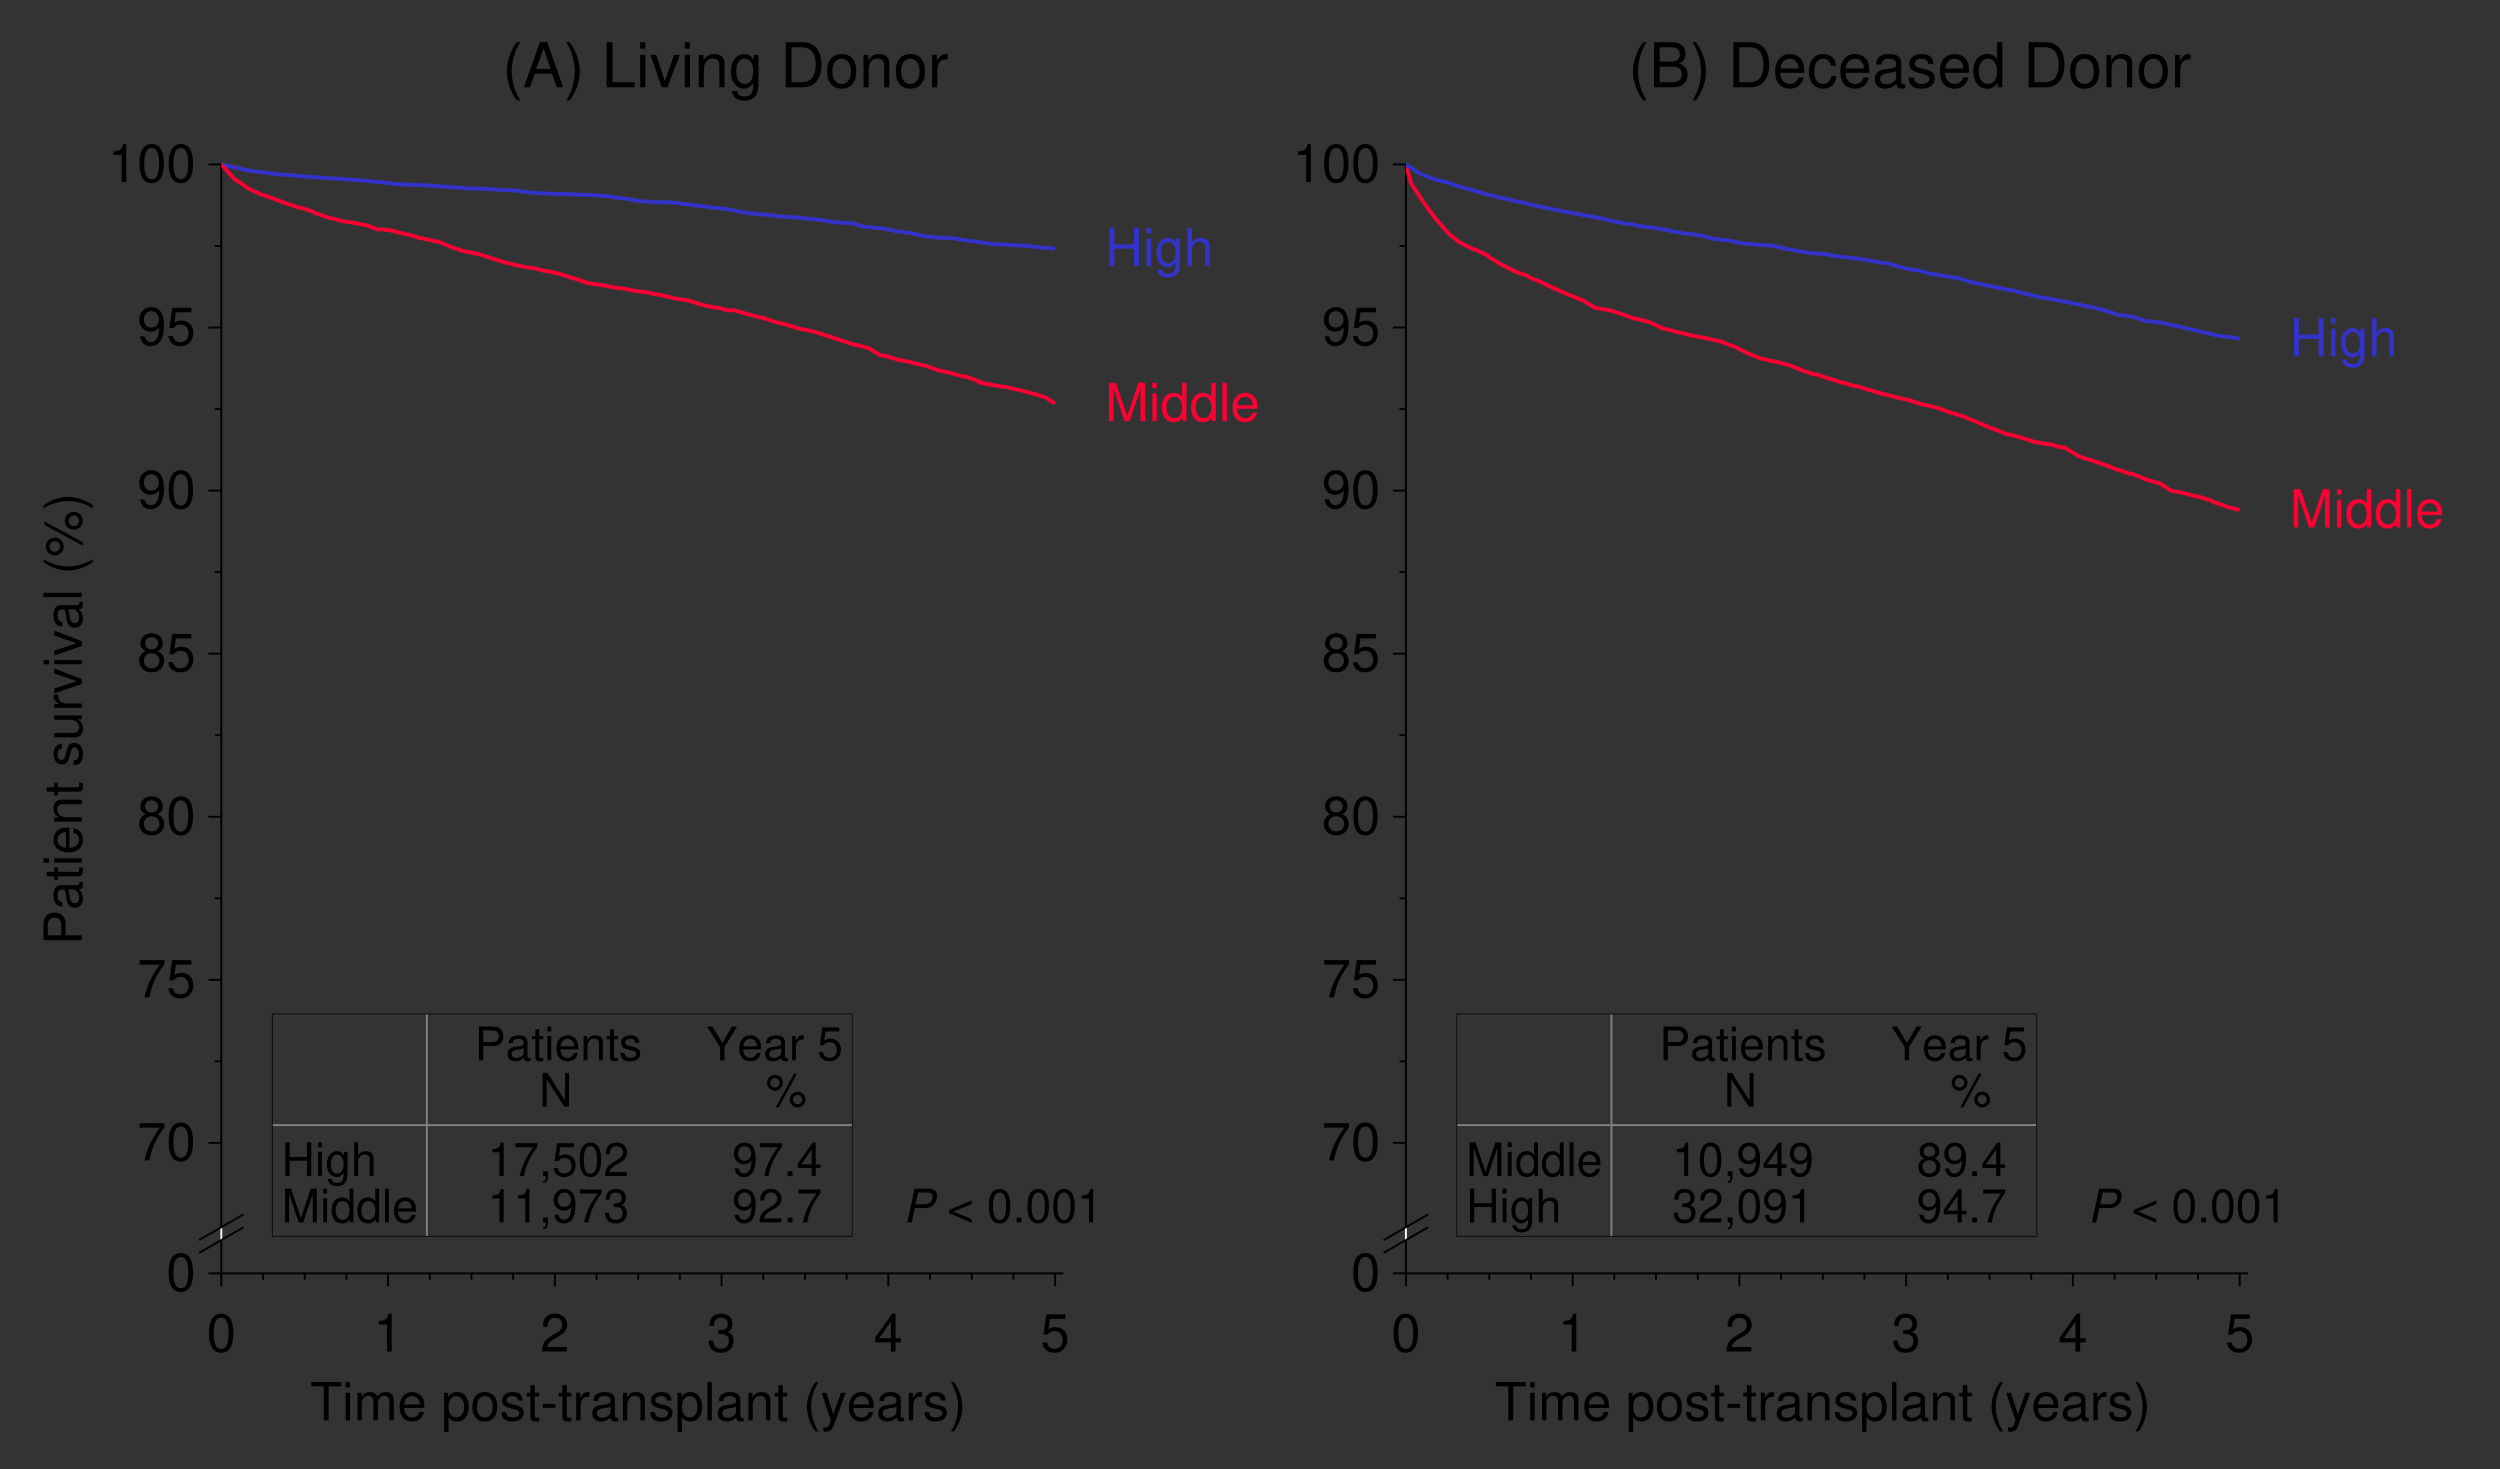 <?xml version="1.0" encoding="UTF-8"?>
<svg xmlns="http://www.w3.org/2000/svg" xmlns:xlink="http://www.w3.org/1999/xlink" width="485pt" height="285pt" viewBox="0 0 485 285" version="1.2">
<rect x="0" y="0" width="485" height="285" fill="#333333" stroke="none"/>
<defs>
<g>
<symbol overflow="visible" id="glyph0-0">
<path style="stroke:none;" d=""/>
</symbol>
<symbol overflow="visible" id="glyph0-1">
<path style="stroke:none;" d="M 2.828 -8.734 C 1.625 -7.172 0.875 -4.984 0.875 -3.109 C 0.875 -1.203 1.625 0.969 2.828 2.547 L 3.484 2.547 C 2.438 0.828 1.844 -1.188 1.844 -3.109 C 1.844 -5.016 2.438 -7.031 3.484 -8.734 Z M 2.828 -8.734 "/>
</symbol>
<symbol overflow="visible" id="glyph0-2">
<path style="stroke:none;" d="M 5.688 -2.625 L 6.578 0 L 7.828 0 L 4.75 -8.734 L 3.312 -8.734 L 0.203 0 L 1.391 0 L 2.312 -2.625 Z M 5.375 -3.562 L 2.594 -3.562 L 4.031 -7.531 Z M 5.375 -3.562 "/>
</symbol>
<symbol overflow="visible" id="glyph0-3">
<path style="stroke:none;" d="M 1.109 2.547 C 2.312 0.969 3.062 -1.203 3.062 -3.094 C 3.062 -4.984 2.312 -7.172 1.109 -8.734 L 0.453 -8.734 C 1.516 -7.016 2.094 -5.016 2.094 -3.094 C 2.094 -1.188 1.516 0.844 0.453 2.547 Z M 1.109 2.547 "/>
</symbol>
<symbol overflow="visible" id="glyph0-4">
<path style="stroke:none;" d=""/>
</symbol>
<symbol overflow="visible" id="glyph0-5">
<path style="stroke:none;" d="M 2.078 -8.734 L 0.953 -8.734 L 0.953 0 L 6.391 0 L 6.391 -0.984 L 2.078 -0.984 Z M 2.078 -8.734 "/>
</symbol>
<symbol overflow="visible" id="glyph0-6">
<path style="stroke:none;" d="M 1.797 -6.281 L 0.797 -6.281 L 0.797 0 L 1.797 0 Z M 1.797 -8.734 L 0.797 -8.734 L 0.797 -7.484 L 1.797 -7.484 Z M 1.797 -8.734 "/>
</symbol>
<symbol overflow="visible" id="glyph0-7">
<path style="stroke:none;" d="M 3.422 0 L 5.828 -6.281 L 4.703 -6.281 L 2.922 -1.188 L 1.25 -6.281 L 0.125 -6.281 L 2.328 0 Z M 3.422 0 "/>
</symbol>
<symbol overflow="visible" id="glyph0-8">
<path style="stroke:none;" d="M 0.844 -6.281 L 0.844 0 L 1.844 0 L 1.844 -3.469 C 1.844 -4.75 2.516 -5.578 3.547 -5.578 C 4.344 -5.578 4.844 -5.109 4.844 -4.344 L 4.844 0 L 5.844 0 L 5.844 -4.75 C 5.844 -5.781 5.062 -6.453 3.844 -6.453 C 2.906 -6.453 2.312 -6.094 1.766 -5.219 L 1.766 -6.281 Z M 0.844 -6.281 "/>
</symbol>
<symbol overflow="visible" id="glyph0-9">
<path style="stroke:none;" d="M 4.844 -6.281 L 4.844 -5.375 C 4.344 -6.125 3.781 -6.453 3 -6.453 C 1.469 -6.453 0.422 -5.047 0.422 -3.031 C 0.422 -1.984 0.672 -1.203 1.203 -0.578 C 1.672 -0.031 2.281 0.281 2.922 0.281 C 3.672 0.281 4.219 -0.062 4.75 -0.844 L 4.75 -0.531 C 4.75 1.156 4.281 1.781 3.031 1.781 C 2.188 1.781 1.734 1.438 1.641 0.719 L 0.625 0.719 C 0.719 1.875 1.641 2.609 3.016 2.609 C 3.938 2.609 4.703 2.312 5.109 1.812 C 5.578 1.219 5.766 0.438 5.766 -1.031 L 5.766 -6.281 Z M 3.094 -5.531 C 4.141 -5.531 4.75 -4.656 4.75 -3.062 C 4.75 -1.531 4.141 -0.641 3.094 -0.641 C 2.062 -0.641 1.469 -1.547 1.469 -3.094 C 1.469 -4.625 2.062 -5.531 3.094 -5.531 Z M 3.094 -5.531 "/>
</symbol>
<symbol overflow="visible" id="glyph0-10">
<path style="stroke:none;" d="M 1.062 0 L 4.438 0 C 6.641 0 8 -1.656 8 -4.375 C 8 -7.078 6.656 -8.734 4.438 -8.734 L 1.062 -8.734 Z M 2.188 -0.984 L 2.188 -7.75 L 4.25 -7.75 C 5.969 -7.75 6.875 -6.594 6.875 -4.359 C 6.875 -2.141 5.969 -0.984 4.25 -0.984 Z M 2.188 -0.984 "/>
</symbol>
<symbol overflow="visible" id="glyph0-11">
<path style="stroke:none;" d="M 3.266 -6.453 C 1.484 -6.453 0.438 -5.203 0.438 -3.094 C 0.438 -0.969 1.484 0.281 3.266 0.281 C 5.047 0.281 6.109 -0.984 6.109 -3.047 C 6.109 -5.219 5.078 -6.453 3.266 -6.453 Z M 3.266 -5.531 C 4.391 -5.531 5.062 -4.609 5.062 -3.062 C 5.062 -1.562 4.375 -0.641 3.266 -0.641 C 2.156 -0.641 1.469 -1.562 1.469 -3.094 C 1.469 -4.609 2.156 -5.531 3.266 -5.531 Z M 3.266 -5.531 "/>
</symbol>
<symbol overflow="visible" id="glyph0-12">
<path style="stroke:none;" d="M 0.828 -6.281 L 0.828 0 L 1.828 0 L 1.828 -3.266 C 1.844 -4.766 2.469 -5.438 3.844 -5.406 L 3.844 -6.422 C 3.672 -6.453 3.578 -6.453 3.469 -6.453 C 2.812 -6.453 2.328 -6.078 1.75 -5.141 L 1.75 -6.281 Z M 0.828 -6.281 "/>
</symbol>
<symbol overflow="visible" id="glyph0-13">
<path style="stroke:none;" d="M 0.953 0 L 4.891 0 C 5.719 0 6.328 -0.234 6.797 -0.734 C 7.219 -1.188 7.469 -1.812 7.469 -2.5 C 7.469 -3.547 6.984 -4.188 5.875 -4.609 C 6.672 -4.984 7.078 -5.625 7.078 -6.516 C 7.078 -7.172 6.844 -7.719 6.391 -8.125 C 5.922 -8.547 5.328 -8.734 4.5 -8.734 L 0.953 -8.734 Z M 2.062 -4.969 L 2.062 -7.75 L 4.219 -7.75 C 4.844 -7.75 5.188 -7.672 5.484 -7.438 C 5.797 -7.203 5.969 -6.844 5.969 -6.359 C 5.969 -5.891 5.797 -5.531 5.484 -5.281 C 5.188 -5.062 4.844 -4.969 4.219 -4.969 Z M 2.062 -0.984 L 2.062 -3.984 L 4.781 -3.984 C 5.766 -3.984 6.359 -3.422 6.359 -2.484 C 6.359 -1.547 5.766 -0.984 4.781 -0.984 Z M 2.062 -0.984 "/>
</symbol>
<symbol overflow="visible" id="glyph0-14">
<path style="stroke:none;" d="M 6.141 -2.797 C 6.141 -3.766 6.078 -4.344 5.891 -4.812 C 5.484 -5.844 4.531 -6.453 3.359 -6.453 C 1.609 -6.453 0.484 -5.125 0.484 -3.062 C 0.484 -0.984 1.562 0.281 3.328 0.281 C 4.766 0.281 5.766 -0.547 6.016 -1.906 L 5.016 -1.906 C 4.734 -1.078 4.172 -0.641 3.375 -0.641 C 2.734 -0.641 2.188 -0.938 1.859 -1.469 C 1.625 -1.828 1.531 -2.188 1.516 -2.797 Z M 1.547 -3.625 C 1.625 -4.781 2.344 -5.531 3.344 -5.531 C 4.359 -5.531 5.062 -4.75 5.062 -3.625 Z M 1.547 -3.625 "/>
</symbol>
<symbol overflow="visible" id="glyph0-15">
<path style="stroke:none;" d="M 5.641 -4.172 C 5.594 -4.781 5.469 -5.172 5.219 -5.531 C 4.797 -6.109 4.031 -6.453 3.156 -6.453 C 1.469 -6.453 0.375 -5.125 0.375 -3.031 C 0.375 -1 1.453 0.281 3.156 0.281 C 4.656 0.281 5.594 -0.625 5.719 -2.156 L 4.703 -2.156 C 4.547 -1.156 4.031 -0.641 3.172 -0.641 C 2.078 -0.641 1.422 -1.547 1.422 -3.031 C 1.422 -4.609 2.062 -5.531 3.156 -5.531 C 3.984 -5.531 4.516 -5.047 4.641 -4.172 Z M 5.641 -4.172 "/>
</symbol>
<symbol overflow="visible" id="glyph0-16">
<path style="stroke:none;" d="M 6.406 -0.594 C 6.297 -0.562 6.25 -0.562 6.203 -0.562 C 5.844 -0.562 5.656 -0.75 5.656 -1.047 L 5.656 -4.75 C 5.656 -5.859 4.844 -6.453 3.297 -6.453 C 2.375 -6.453 1.641 -6.203 1.203 -5.734 C 0.922 -5.406 0.797 -5.047 0.781 -4.422 L 1.781 -4.422 C 1.875 -5.188 2.328 -5.531 3.266 -5.531 C 4.172 -5.531 4.656 -5.203 4.656 -4.609 L 4.656 -4.344 C 4.656 -3.906 4.438 -3.75 3.625 -3.641 C 2.203 -3.469 1.984 -3.422 1.609 -3.266 C 0.875 -2.953 0.5 -2.391 0.5 -1.578 C 0.5 -0.438 1.297 0.281 2.562 0.281 C 3.359 0.281 3.984 0 4.703 -0.641 C 4.766 0 5.078 0.281 5.734 0.281 C 5.938 0.281 6.078 0.25 6.406 0.172 Z M 4.656 -1.984 C 4.656 -1.641 4.562 -1.438 4.266 -1.156 C 3.859 -0.797 3.375 -0.594 2.781 -0.594 C 2 -0.594 1.547 -0.969 1.547 -1.609 C 1.547 -2.266 1.984 -2.594 3.062 -2.75 C 4.125 -2.906 4.328 -2.953 4.656 -3.109 Z M 4.656 -1.984 "/>
</symbol>
<symbol overflow="visible" id="glyph0-17">
<path style="stroke:none;" d="M 5.25 -4.531 C 5.234 -5.766 4.422 -6.453 2.969 -6.453 C 1.516 -6.453 0.562 -5.703 0.562 -4.547 C 0.562 -3.562 1.062 -3.094 2.547 -2.734 L 3.484 -2.5 C 4.188 -2.344 4.453 -2.078 4.453 -1.641 C 4.453 -1.047 3.875 -0.641 3 -0.641 C 2.453 -0.641 2 -0.797 1.75 -1.062 C 1.594 -1.25 1.516 -1.422 1.469 -1.875 L 0.406 -1.875 C 0.453 -0.422 1.266 0.281 2.906 0.281 C 4.5 0.281 5.5 -0.5 5.5 -1.719 C 5.5 -2.656 4.969 -3.156 3.734 -3.469 L 2.766 -3.688 C 1.953 -3.891 1.609 -4.141 1.609 -4.594 C 1.609 -5.172 2.125 -5.531 2.938 -5.531 C 3.734 -5.531 4.172 -5.188 4.188 -4.531 Z M 5.25 -4.531 "/>
</symbol>
<symbol overflow="visible" id="glyph0-18">
<path style="stroke:none;" d="M 5.938 -8.734 L 4.938 -8.734 L 4.938 -5.484 C 4.516 -6.125 3.844 -6.453 3.016 -6.453 C 1.375 -6.453 0.312 -5.156 0.312 -3.156 C 0.312 -1.031 1.344 0.281 3.047 0.281 C 3.906 0.281 4.5 -0.047 5.047 -0.828 L 5.047 0 L 5.938 0 Z M 3.172 -5.531 C 4.25 -5.531 4.938 -4.578 4.938 -3.062 C 4.938 -1.625 4.25 -0.656 3.188 -0.656 C 2.078 -0.656 1.359 -1.625 1.359 -3.094 C 1.359 -4.547 2.078 -5.531 3.172 -5.531 Z M 3.172 -5.531 "/>
</symbol>
<symbol overflow="visible" id="glyph1-0">
<path style="stroke:none;" d=""/>
</symbol>
<symbol overflow="visible" id="glyph1-1">
<path style="stroke:none;" d="M 2.797 -7.359 C 2.125 -7.359 1.516 -7.062 1.141 -6.562 C 0.672 -5.906 0.438 -4.938 0.438 -3.562 C 0.438 -1.078 1.25 0.234 2.797 0.234 C 4.328 0.234 5.172 -1.078 5.172 -3.5 C 5.172 -4.938 4.938 -5.891 4.469 -6.562 C 4.078 -7.062 3.484 -7.359 2.797 -7.359 Z M 2.797 -6.578 C 3.766 -6.578 4.25 -5.578 4.25 -3.594 C 4.25 -1.484 3.781 -0.516 2.781 -0.516 C 1.828 -0.516 1.359 -1.531 1.359 -3.562 C 1.359 -5.578 1.828 -6.578 2.797 -6.578 Z M 2.797 -6.578 "/>
</symbol>
<symbol overflow="visible" id="glyph1-2">
<path style="stroke:none;" d="M 2.641 -5.25 L 2.641 0 L 3.531 0 L 3.531 -7.359 L 2.938 -7.359 C 2.625 -6.234 2.422 -6.078 1.047 -5.906 L 1.047 -5.25 Z M 2.641 -5.25 "/>
</symbol>
<symbol overflow="visible" id="glyph1-3">
<path style="stroke:none;" d="M 0.547 -1.688 C 0.719 -0.484 1.484 0.234 2.594 0.234 C 3.391 0.234 4.109 -0.156 4.531 -0.812 C 4.984 -1.531 5.188 -2.438 5.188 -3.766 C 5.188 -5.016 5 -5.797 4.578 -6.453 C 4.172 -7.047 3.547 -7.359 2.75 -7.359 C 1.375 -7.359 0.391 -6.344 0.391 -4.906 C 0.391 -3.562 1.297 -2.594 2.609 -2.594 C 3.297 -2.594 3.797 -2.844 4.266 -3.406 C 4.25 -1.562 3.672 -0.562 2.656 -0.562 C 2.016 -0.562 1.578 -0.969 1.438 -1.688 Z M 2.734 -6.578 C 3.578 -6.578 4.203 -5.875 4.203 -4.938 C 4.203 -4.031 3.594 -3.391 2.703 -3.391 C 1.844 -3.391 1.297 -4 1.297 -4.984 C 1.297 -5.906 1.906 -6.578 2.734 -6.578 Z M 2.734 -6.578 "/>
</symbol>
<symbol overflow="visible" id="glyph1-4">
<path style="stroke:none;" d="M 4.844 -7.219 L 1.125 -7.219 L 0.578 -3.297 L 1.406 -3.297 C 1.828 -3.797 2.172 -3.969 2.734 -3.969 C 3.703 -3.969 4.312 -3.297 4.312 -2.234 C 4.312 -1.188 3.703 -0.562 2.734 -0.562 C 1.953 -0.562 1.469 -0.953 1.25 -1.766 L 0.359 -1.766 C 0.484 -1.188 0.578 -0.891 0.797 -0.625 C 1.203 -0.078 1.938 0.234 2.75 0.234 C 4.203 0.234 5.219 -0.828 5.219 -2.359 C 5.219 -3.781 4.281 -4.75 2.891 -4.75 C 2.391 -4.75 1.969 -4.625 1.562 -4.312 L 1.844 -6.344 L 4.844 -6.344 Z M 4.844 -7.219 "/>
</symbol>
<symbol overflow="visible" id="glyph1-5">
<path style="stroke:none;" d="M 3.984 -3.875 C 4.734 -4.344 4.969 -4.703 4.969 -5.406 C 4.969 -6.562 4.078 -7.359 2.797 -7.359 C 1.531 -7.359 0.625 -6.562 0.625 -5.406 C 0.625 -4.703 0.859 -4.344 1.609 -3.875 C 0.781 -3.469 0.375 -2.859 0.375 -2.047 C 0.375 -0.703 1.359 0.234 2.797 0.234 C 4.234 0.234 5.219 -0.703 5.219 -2.047 C 5.219 -2.859 4.812 -3.469 3.984 -3.875 Z M 2.797 -6.578 C 3.562 -6.578 4.047 -6.109 4.047 -5.375 C 4.047 -4.688 3.562 -4.234 2.797 -4.234 C 2.031 -4.234 1.547 -4.688 1.547 -5.406 C 1.547 -6.109 2.031 -6.578 2.797 -6.578 Z M 2.797 -3.469 C 3.703 -3.469 4.312 -2.891 4.312 -2.031 C 4.312 -1.141 3.703 -0.562 2.781 -0.562 C 1.906 -0.562 1.297 -1.156 1.297 -2.016 C 1.297 -2.891 1.891 -3.469 2.797 -3.469 Z M 2.797 -3.469 "/>
</symbol>
<symbol overflow="visible" id="glyph1-6">
<path style="stroke:none;" d="M 5.297 -7.219 L 0.469 -7.219 L 0.469 -6.344 L 4.375 -6.344 C 2.656 -3.875 1.953 -2.375 1.406 0 L 2.359 0 C 2.766 -2.312 3.672 -4.297 5.297 -6.469 Z M 5.297 -7.219 "/>
</symbol>
<symbol overflow="visible" id="glyph1-7">
<path style="stroke:none;" d="M 5.156 -0.891 L 1.359 -0.891 C 1.453 -1.5 1.766 -1.891 2.656 -2.422 L 3.672 -3 C 4.688 -3.562 5.203 -4.312 5.203 -5.219 C 5.203 -5.828 4.969 -6.391 4.531 -6.797 C 4.109 -7.188 3.578 -7.359 2.891 -7.359 C 1.969 -7.359 1.297 -7.047 0.891 -6.406 C 0.641 -6.016 0.531 -5.562 0.516 -4.812 L 1.406 -4.812 C 1.438 -5.312 1.5 -5.609 1.625 -5.859 C 1.859 -6.312 2.328 -6.578 2.859 -6.578 C 3.672 -6.578 4.281 -5.984 4.281 -5.203 C 4.281 -4.609 3.953 -4.094 3.312 -3.734 L 2.375 -3.172 C 0.859 -2.312 0.422 -1.625 0.344 -0.016 L 5.156 -0.016 Z M 5.156 -0.891 "/>
</symbol>
<symbol overflow="visible" id="glyph1-8">
<path style="stroke:none;" d="M 2.25 -3.391 L 2.734 -3.391 C 3.719 -3.391 4.234 -2.938 4.234 -2.047 C 4.234 -1.125 3.672 -0.562 2.75 -0.562 C 1.766 -0.562 1.281 -1.062 1.219 -2.141 L 0.328 -2.141 C 0.359 -1.547 0.469 -1.156 0.641 -0.828 C 1.016 -0.125 1.719 0.234 2.703 0.234 C 4.203 0.234 5.156 -0.656 5.156 -2.062 C 5.156 -3 4.797 -3.5 3.938 -3.812 C 4.609 -4.078 4.938 -4.594 4.938 -5.344 C 4.938 -6.594 4.109 -7.359 2.734 -7.359 C 1.281 -7.359 0.516 -6.547 0.484 -4.984 L 1.375 -4.984 C 1.391 -5.438 1.422 -5.688 1.531 -5.922 C 1.734 -6.344 2.188 -6.578 2.75 -6.578 C 3.547 -6.578 4.031 -6.109 4.031 -5.312 C 4.031 -4.781 3.844 -4.469 3.438 -4.297 C 3.203 -4.203 2.875 -4.156 2.25 -4.141 Z M 2.25 -3.391 "/>
</symbol>
<symbol overflow="visible" id="glyph1-9">
<path style="stroke:none;" d="M 3.328 -1.781 L 3.328 0 L 4.234 0 L 4.234 -1.781 L 5.297 -1.781 L 5.297 -2.594 L 4.234 -2.594 L 4.234 -7.359 L 3.562 -7.359 L 0.281 -2.734 L 0.281 -1.781 Z M 3.328 -2.594 L 1.062 -2.594 L 3.328 -5.844 Z M 3.328 -2.594 "/>
</symbol>
<symbol overflow="visible" id="glyph1-10">
<path style="stroke:none;" d="M 3.609 -6.594 L 6.047 -6.594 L 6.047 -7.422 L 0.219 -7.422 L 0.219 -6.594 L 2.656 -6.594 L 2.656 0 L 3.609 0 Z M 3.609 -6.594 "/>
</symbol>
<symbol overflow="visible" id="glyph1-11">
<path style="stroke:none;" d="M 1.531 -5.344 L 0.688 -5.344 L 0.688 0 L 1.531 0 Z M 1.531 -7.422 L 0.672 -7.422 L 0.672 -6.359 L 1.531 -6.359 Z M 1.531 -7.422 "/>
</symbol>
<symbol overflow="visible" id="glyph1-12">
<path style="stroke:none;" d="M 0.719 -5.344 L 0.719 0 L 1.562 0 L 1.562 -3.359 C 1.562 -4.125 2.125 -4.75 2.828 -4.75 C 3.453 -4.75 3.812 -4.359 3.812 -3.672 L 3.812 0 L 4.672 0 L 4.672 -3.359 C 4.672 -4.125 5.219 -4.75 5.922 -4.75 C 6.547 -4.75 6.906 -4.344 6.906 -3.672 L 6.906 0 L 7.766 0 L 7.766 -4 C 7.766 -4.969 7.219 -5.484 6.219 -5.484 C 5.5 -5.484 5.078 -5.281 4.578 -4.672 C 4.266 -5.25 3.828 -5.484 3.141 -5.484 C 2.422 -5.484 1.953 -5.219 1.5 -4.578 L 1.5 -5.344 Z M 0.719 -5.344 "/>
</symbol>
<symbol overflow="visible" id="glyph1-13">
<path style="stroke:none;" d="M 5.219 -2.391 C 5.219 -3.203 5.172 -3.688 5.016 -4.078 C 4.672 -4.969 3.844 -5.484 2.859 -5.484 C 1.359 -5.484 0.406 -4.359 0.406 -2.594 C 0.406 -0.828 1.328 0.234 2.828 0.234 C 4.047 0.234 4.906 -0.453 5.109 -1.625 L 4.266 -1.625 C 4.031 -0.922 3.547 -0.547 2.859 -0.547 C 2.328 -0.547 1.859 -0.797 1.578 -1.25 C 1.375 -1.547 1.297 -1.859 1.297 -2.391 Z M 1.312 -3.078 C 1.391 -4.062 1.984 -4.703 2.844 -4.703 C 3.703 -4.703 4.312 -4.031 4.312 -3.078 Z M 1.312 -3.078 "/>
</symbol>
<symbol overflow="visible" id="glyph1-14">
<path style="stroke:none;" d=""/>
</symbol>
<symbol overflow="visible" id="glyph1-15">
<path style="stroke:none;" d="M 0.547 2.219 L 1.406 2.219 L 1.406 -0.562 C 1.859 -0.016 2.359 0.234 3.047 0.234 C 4.438 0.234 5.328 -0.875 5.328 -2.578 C 5.328 -4.375 4.453 -5.484 3.031 -5.484 C 2.312 -5.484 1.734 -5.172 1.328 -4.531 L 1.328 -5.344 L 0.547 -5.344 Z M 2.891 -4.703 C 3.828 -4.703 4.438 -3.875 4.438 -2.594 C 4.438 -1.391 3.812 -0.562 2.891 -0.562 C 1.984 -0.562 1.406 -1.375 1.406 -2.625 C 1.406 -3.875 1.984 -4.703 2.891 -4.703 Z M 2.891 -4.703 "/>
</symbol>
<symbol overflow="visible" id="glyph1-16">
<path style="stroke:none;" d="M 2.766 -5.484 C 1.266 -5.484 0.359 -4.422 0.359 -2.625 C 0.359 -0.828 1.266 0.234 2.781 0.234 C 4.281 0.234 5.203 -0.828 5.203 -2.594 C 5.203 -4.438 4.312 -5.484 2.766 -5.484 Z M 2.781 -4.703 C 3.734 -4.703 4.312 -3.922 4.312 -2.594 C 4.312 -1.328 3.719 -0.547 2.781 -0.547 C 1.828 -0.547 1.25 -1.328 1.25 -2.625 C 1.25 -3.922 1.828 -4.703 2.781 -4.703 Z M 2.781 -4.703 "/>
</symbol>
<symbol overflow="visible" id="glyph1-17">
<path style="stroke:none;" d="M 4.469 -3.844 C 4.453 -4.906 3.766 -5.484 2.531 -5.484 C 1.281 -5.484 0.484 -4.844 0.484 -3.859 C 0.484 -3.031 0.906 -2.625 2.172 -2.328 L 2.969 -2.125 C 3.562 -1.984 3.797 -1.766 3.797 -1.391 C 3.797 -0.891 3.297 -0.547 2.547 -0.547 C 2.094 -0.547 1.703 -0.688 1.484 -0.906 C 1.359 -1.062 1.297 -1.219 1.25 -1.594 L 0.344 -1.594 C 0.391 -0.359 1.078 0.234 2.469 0.234 C 3.812 0.234 4.672 -0.422 4.672 -1.453 C 4.672 -2.25 4.234 -2.688 3.172 -2.938 L 2.359 -3.141 C 1.656 -3.297 1.359 -3.531 1.359 -3.906 C 1.359 -4.406 1.797 -4.703 2.5 -4.703 C 3.172 -4.703 3.547 -4.406 3.562 -3.844 Z M 4.469 -3.844 "/>
</symbol>
<symbol overflow="visible" id="glyph1-18">
<path style="stroke:none;" d="M 2.594 -5.344 L 1.719 -5.344 L 1.719 -6.812 L 0.859 -6.812 L 0.859 -5.344 L 0.141 -5.344 L 0.141 -4.641 L 0.859 -4.641 L 0.859 -0.609 C 0.859 -0.062 1.234 0.234 1.891 0.234 C 2.125 0.234 2.297 0.219 2.594 0.156 L 2.594 -0.547 C 2.469 -0.516 2.359 -0.516 2.188 -0.516 C 1.812 -0.516 1.719 -0.609 1.719 -0.984 L 1.719 -4.641 L 2.594 -4.641 Z M 2.594 -5.344 "/>
</symbol>
<symbol overflow="visible" id="glyph1-19">
<path style="stroke:none;" d="M 2.891 -3.172 L 0.469 -3.172 L 0.469 -2.438 L 2.891 -2.438 Z M 2.891 -3.172 "/>
</symbol>
<symbol overflow="visible" id="glyph1-20">
<path style="stroke:none;" d="M 0.703 -5.344 L 0.703 0 L 1.562 0 L 1.562 -2.766 C 1.562 -4.047 2.094 -4.625 3.266 -4.594 L 3.266 -5.453 C 3.125 -5.484 3.047 -5.484 2.938 -5.484 C 2.391 -5.484 1.969 -5.172 1.484 -4.375 L 1.484 -5.344 Z M 0.703 -5.344 "/>
</symbol>
<symbol overflow="visible" id="glyph1-21">
<path style="stroke:none;" d="M 5.453 -0.5 C 5.359 -0.484 5.312 -0.484 5.266 -0.484 C 4.969 -0.484 4.812 -0.625 4.812 -0.891 L 4.812 -4.031 C 4.812 -4.984 4.109 -5.484 2.797 -5.484 C 2.016 -5.484 1.391 -5.266 1.031 -4.875 C 0.781 -4.594 0.688 -4.281 0.656 -3.766 L 1.516 -3.766 C 1.594 -4.406 1.969 -4.703 2.766 -4.703 C 3.547 -4.703 3.969 -4.422 3.969 -3.906 L 3.969 -3.688 C 3.953 -3.328 3.766 -3.188 3.078 -3.094 C 1.875 -2.938 1.688 -2.906 1.359 -2.766 C 0.75 -2.5 0.422 -2.031 0.422 -1.344 C 0.422 -0.375 1.094 0.234 2.188 0.234 C 2.859 0.234 3.391 0 4 -0.547 C 4.047 0 4.312 0.234 4.875 0.234 C 5.047 0.234 5.172 0.219 5.453 0.141 Z M 3.969 -1.688 C 3.969 -1.391 3.875 -1.219 3.625 -0.984 C 3.281 -0.672 2.859 -0.516 2.359 -0.516 C 1.703 -0.516 1.312 -0.828 1.312 -1.359 C 1.312 -1.922 1.688 -2.203 2.594 -2.344 C 3.5 -2.469 3.672 -2.5 3.969 -2.641 Z M 3.969 -1.688 "/>
</symbol>
<symbol overflow="visible" id="glyph1-22">
<path style="stroke:none;" d="M 0.719 -5.344 L 0.719 0 L 1.562 0 L 1.562 -2.938 C 1.562 -4.031 2.141 -4.75 3.016 -4.75 C 3.688 -4.75 4.109 -4.344 4.109 -3.703 L 4.109 0 L 4.969 0 L 4.969 -4.031 C 4.969 -4.922 4.297 -5.484 3.266 -5.484 C 2.469 -5.484 1.969 -5.188 1.5 -4.438 L 1.5 -5.344 Z M 0.719 -5.344 "/>
</symbol>
<symbol overflow="visible" id="glyph1-23">
<path style="stroke:none;" d="M 1.547 -7.422 L 0.688 -7.422 L 0.688 0 L 1.547 0 Z M 1.547 -7.422 "/>
</symbol>
<symbol overflow="visible" id="glyph1-24">
<path style="stroke:none;" d="M 2.406 -7.422 C 1.391 -6.094 0.75 -4.234 0.75 -2.641 C 0.75 -1.031 1.391 0.828 2.406 2.156 L 2.969 2.156 C 2.062 0.703 1.562 -1.016 1.562 -2.641 C 1.562 -4.266 2.062 -5.984 2.969 -7.422 Z M 2.406 -7.422 "/>
</symbol>
<symbol overflow="visible" id="glyph1-25">
<path style="stroke:none;" d="M 3.953 -5.344 L 2.469 -1.188 L 1.109 -5.344 L 0.203 -5.344 L 2 0.016 L 1.688 0.859 C 1.531 1.25 1.359 1.391 1 1.391 C 0.859 1.391 0.734 1.359 0.547 1.328 L 0.547 2.094 C 0.719 2.188 0.891 2.219 1.125 2.219 C 1.391 2.219 1.688 2.125 1.922 1.969 C 2.188 1.766 2.328 1.547 2.5 1.125 L 4.875 -5.344 Z M 3.953 -5.344 "/>
</symbol>
<symbol overflow="visible" id="glyph1-26">
<path style="stroke:none;" d="M 0.953 2.156 C 1.969 0.828 2.609 -1.031 2.609 -2.625 C 2.609 -4.234 1.969 -6.094 0.953 -7.422 L 0.391 -7.422 C 1.281 -5.969 1.781 -4.266 1.781 -2.625 C 1.781 -1.016 1.281 0.719 0.391 2.156 Z M 0.953 2.156 "/>
</symbol>
<symbol overflow="visible" id="glyph1-27">
<path style="stroke:none;" d="M 5.609 -3.375 L 5.609 0 L 6.562 0 L 6.562 -7.422 L 5.609 -7.422 L 5.609 -4.219 L 1.797 -4.219 L 1.797 -7.422 L 0.844 -7.422 L 0.844 0 L 1.797 0 L 1.797 -3.375 Z M 5.609 -3.375 "/>
</symbol>
<symbol overflow="visible" id="glyph1-28">
<path style="stroke:none;" d="M 4.109 -5.344 L 4.109 -4.562 C 3.688 -5.203 3.219 -5.484 2.547 -5.484 C 1.25 -5.484 0.359 -4.281 0.359 -2.578 C 0.359 -1.688 0.578 -1.031 1.031 -0.484 C 1.422 -0.016 1.938 0.234 2.484 0.234 C 3.125 0.234 3.594 -0.047 4.031 -0.719 L 4.031 -0.453 C 4.031 0.984 3.641 1.5 2.578 1.5 C 1.859 1.5 1.484 1.219 1.391 0.609 L 0.531 0.609 C 0.609 1.594 1.391 2.219 2.562 2.219 C 3.344 2.219 4 1.969 4.344 1.531 C 4.75 1.047 4.906 0.375 4.906 -0.875 L 4.906 -5.344 Z M 2.625 -4.703 C 3.531 -4.703 4.031 -3.953 4.031 -2.594 C 4.031 -1.297 3.516 -0.547 2.625 -0.547 C 1.75 -0.547 1.25 -1.312 1.25 -2.625 C 1.25 -3.938 1.75 -4.703 2.625 -4.703 Z M 2.625 -4.703 "/>
</symbol>
<symbol overflow="visible" id="glyph1-29">
<path style="stroke:none;" d="M 0.719 -7.422 L 0.719 0 L 1.562 0 L 1.562 -2.938 C 1.562 -4.031 2.125 -4.75 3 -4.75 C 3.297 -4.75 3.562 -4.672 3.766 -4.516 C 4 -4.328 4.109 -4.078 4.109 -3.703 L 4.109 0 L 4.953 0 L 4.953 -4.031 C 4.953 -4.938 4.312 -5.484 3.266 -5.484 C 2.516 -5.484 2.062 -5.25 1.562 -4.609 L 1.562 -7.422 Z M 0.719 -7.422 "/>
</symbol>
<symbol overflow="visible" id="glyph1-30">
<path style="stroke:none;" d="M 4.766 0 L 6.859 -6.219 L 6.859 0 L 7.75 0 L 7.75 -7.422 L 6.438 -7.422 L 4.281 -0.953 L 2.078 -7.422 L 0.766 -7.422 L 0.766 0 L 1.656 0 L 1.656 -6.219 L 3.766 0 Z M 4.766 0 "/>
</symbol>
<symbol overflow="visible" id="glyph1-31">
<path style="stroke:none;" d="M 5.047 -7.422 L 4.203 -7.422 L 4.203 -4.672 C 3.844 -5.203 3.266 -5.484 2.562 -5.484 C 1.172 -5.484 0.266 -4.375 0.266 -2.672 C 0.266 -0.875 1.141 0.234 2.594 0.234 C 3.328 0.234 3.828 -0.047 4.281 -0.703 L 4.281 0 L 5.047 0 Z M 2.703 -4.703 C 3.609 -4.703 4.203 -3.891 4.203 -2.609 C 4.203 -1.375 3.609 -0.562 2.703 -0.562 C 1.766 -0.562 1.156 -1.391 1.156 -2.625 C 1.156 -3.875 1.766 -4.703 2.703 -4.703 Z M 2.703 -4.703 "/>
</symbol>
<symbol overflow="visible" id="glyph2-0">
<path style="stroke:none;" d=""/>
</symbol>
<symbol overflow="visible" id="glyph2-1">
<path style="stroke:none;" d="M -3.141 -1.875 L -3.141 -4.203 C -3.141 -4.781 -3.328 -5.25 -3.672 -5.641 C -4.078 -6.094 -4.562 -6.281 -5.25 -6.281 C -6.641 -6.281 -7.422 -5.453 -7.422 -4 L -7.422 -0.922 L 0 -0.922 L 0 -1.875 Z M -3.984 -1.875 L -6.594 -1.875 L -6.594 -3.844 C -6.594 -4.75 -6.109 -5.297 -5.281 -5.297 C -4.469 -5.297 -3.984 -4.75 -3.984 -3.844 Z M -3.984 -1.875 "/>
</symbol>
<symbol overflow="visible" id="glyph2-2">
<path style="stroke:none;" d="M -0.5 -5.453 C -0.484 -5.359 -0.484 -5.312 -0.484 -5.266 C -0.484 -4.969 -0.625 -4.812 -0.891 -4.812 L -4.031 -4.812 C -4.984 -4.812 -5.484 -4.109 -5.484 -2.797 C -5.484 -2.016 -5.266 -1.391 -4.875 -1.031 C -4.594 -0.781 -4.281 -0.688 -3.766 -0.656 L -3.766 -1.516 C -4.406 -1.594 -4.703 -1.969 -4.703 -2.766 C -4.703 -3.547 -4.422 -3.969 -3.906 -3.969 L -3.688 -3.969 C -3.328 -3.953 -3.188 -3.766 -3.094 -3.078 C -2.938 -1.875 -2.906 -1.688 -2.766 -1.359 C -2.5 -0.75 -2.031 -0.422 -1.344 -0.422 C -0.375 -0.422 0.234 -1.094 0.234 -2.188 C 0.234 -2.859 0 -3.391 -0.547 -4 C 0 -4.047 0.234 -4.312 0.234 -4.875 C 0.234 -5.047 0.219 -5.172 0.141 -5.453 Z M -1.688 -3.969 C -1.391 -3.969 -1.219 -3.875 -0.984 -3.625 C -0.672 -3.281 -0.516 -2.859 -0.516 -2.359 C -0.516 -1.703 -0.828 -1.312 -1.359 -1.312 C -1.922 -1.312 -2.203 -1.688 -2.344 -2.594 C -2.469 -3.5 -2.5 -3.672 -2.641 -3.969 Z M -1.688 -3.969 "/>
</symbol>
<symbol overflow="visible" id="glyph2-3">
<path style="stroke:none;" d="M -5.344 -2.594 L -5.344 -1.719 L -6.812 -1.719 L -6.812 -0.859 L -5.344 -0.859 L -5.344 -0.141 L -4.641 -0.141 L -4.641 -0.859 L -0.609 -0.859 C -0.062 -0.859 0.234 -1.234 0.234 -1.891 C 0.234 -2.125 0.219 -2.297 0.156 -2.594 L -0.547 -2.594 C -0.516 -2.469 -0.516 -2.359 -0.516 -2.188 C -0.516 -1.812 -0.609 -1.719 -0.984 -1.719 L -4.641 -1.719 L -4.641 -2.594 Z M -5.344 -2.594 "/>
</symbol>
<symbol overflow="visible" id="glyph2-4">
<path style="stroke:none;" d="M -5.344 -1.531 L -5.344 -0.688 L 0 -0.688 L 0 -1.531 Z M -7.422 -1.531 L -7.422 -0.672 L -6.359 -0.672 L -6.359 -1.531 Z M -7.422 -1.531 "/>
</symbol>
<symbol overflow="visible" id="glyph2-5">
<path style="stroke:none;" d="M -2.391 -5.219 C -3.203 -5.219 -3.688 -5.172 -4.078 -5.016 C -4.969 -4.672 -5.484 -3.844 -5.484 -2.859 C -5.484 -1.359 -4.359 -0.406 -2.594 -0.406 C -0.828 -0.406 0.234 -1.328 0.234 -2.828 C 0.234 -4.047 -0.453 -4.906 -1.625 -5.109 L -1.625 -4.266 C -0.922 -4.031 -0.547 -3.547 -0.547 -2.859 C -0.547 -2.328 -0.797 -1.859 -1.25 -1.578 C -1.547 -1.375 -1.859 -1.297 -2.391 -1.297 Z M -3.078 -1.312 C -4.062 -1.391 -4.703 -1.984 -4.703 -2.844 C -4.703 -3.703 -4.031 -4.312 -3.078 -4.312 Z M -3.078 -1.312 "/>
</symbol>
<symbol overflow="visible" id="glyph2-6">
<path style="stroke:none;" d="M -5.344 -0.719 L 0 -0.719 L 0 -1.562 L -2.938 -1.562 C -4.031 -1.562 -4.75 -2.141 -4.75 -3.016 C -4.75 -3.688 -4.344 -4.109 -3.703 -4.109 L 0 -4.109 L 0 -4.969 L -4.031 -4.969 C -4.922 -4.969 -5.484 -4.297 -5.484 -3.266 C -5.484 -2.469 -5.188 -1.969 -4.438 -1.5 L -5.344 -1.5 Z M -5.344 -0.719 "/>
</symbol>
<symbol overflow="visible" id="glyph2-7">
<path style="stroke:none;" d=""/>
</symbol>
<symbol overflow="visible" id="glyph2-8">
<path style="stroke:none;" d="M -3.844 -4.469 C -4.906 -4.453 -5.484 -3.766 -5.484 -2.531 C -5.484 -1.281 -4.844 -0.484 -3.859 -0.484 C -3.031 -0.484 -2.625 -0.906 -2.328 -2.172 L -2.125 -2.969 C -1.984 -3.562 -1.766 -3.797 -1.391 -3.797 C -0.891 -3.797 -0.547 -3.297 -0.547 -2.547 C -0.547 -2.094 -0.688 -1.703 -0.906 -1.484 C -1.062 -1.359 -1.219 -1.297 -1.594 -1.25 L -1.594 -0.344 C -0.359 -0.391 0.234 -1.078 0.234 -2.469 C 0.234 -3.812 -0.422 -4.672 -1.453 -4.672 C -2.25 -4.672 -2.688 -4.234 -2.938 -3.172 L -3.141 -2.359 C -3.297 -1.656 -3.531 -1.359 -3.906 -1.359 C -4.406 -1.359 -4.703 -1.797 -4.703 -2.5 C -4.703 -3.172 -4.406 -3.547 -3.844 -3.562 Z M -3.844 -4.469 "/>
</symbol>
<symbol overflow="visible" id="glyph2-9">
<path style="stroke:none;" d="M 0 -4.906 L -5.344 -4.906 L -5.344 -4.062 L -2.312 -4.062 C -1.219 -4.062 -0.516 -3.5 -0.516 -2.609 C -0.516 -1.938 -0.922 -1.5 -1.562 -1.5 L -5.344 -1.5 L -5.344 -0.656 L -1.219 -0.656 C -0.344 -0.656 0.234 -1.328 0.234 -2.359 C 0.234 -3.141 -0.047 -3.641 -0.75 -4.141 L 0 -4.141 Z M 0 -4.906 "/>
</symbol>
<symbol overflow="visible" id="glyph2-10">
<path style="stroke:none;" d="M -5.344 -0.703 L 0 -0.703 L 0 -1.562 L -2.766 -1.562 C -4.047 -1.562 -4.625 -2.094 -4.594 -3.266 L -5.453 -3.266 C -5.484 -3.125 -5.484 -3.047 -5.484 -2.938 C -5.484 -2.391 -5.172 -1.969 -4.375 -1.484 L -5.344 -1.484 Z M -5.344 -0.703 "/>
</symbol>
<symbol overflow="visible" id="glyph2-11">
<path style="stroke:none;" d="M 0 -2.906 L -5.344 -4.953 L -5.344 -4 L -1.016 -2.484 L -5.344 -1.062 L -5.344 -0.109 L 0 -1.969 Z M 0 -2.906 "/>
</symbol>
<symbol overflow="visible" id="glyph2-12">
<path style="stroke:none;" d="M -7.422 -1.547 L -7.422 -0.688 L 0 -0.688 L 0 -1.547 Z M -7.422 -1.547 "/>
</symbol>
<symbol overflow="visible" id="glyph2-13">
<path style="stroke:none;" d="M -7.422 -2.406 C -6.094 -1.391 -4.234 -0.75 -2.641 -0.75 C -1.031 -0.75 0.828 -1.391 2.156 -2.406 L 2.156 -2.969 C 0.703 -2.062 -1.016 -1.562 -2.641 -1.562 C -4.266 -1.562 -5.984 -2.062 -7.422 -2.969 Z M -7.422 -2.406 "/>
</symbol>
<symbol overflow="visible" id="glyph2-14">
<path style="stroke:none;" d="M -6.984 -2.031 C -6.984 -1.062 -6.188 -0.297 -5.234 -0.297 C -4.281 -0.297 -3.5 -1.062 -3.5 -2.031 C -3.5 -2.984 -4.281 -3.766 -5.219 -3.766 C -6.203 -3.766 -6.984 -3 -6.984 -2.031 Z M -6.266 -2.031 C -6.266 -2.609 -5.812 -3.062 -5.219 -3.062 C -4.672 -3.062 -4.203 -2.594 -4.203 -2.031 C -4.203 -1.469 -4.672 -1 -5.234 -1 C -5.812 -1 -6.266 -1.453 -6.266 -2.031 Z M -7.219 -6.203 L 0.203 -2.188 L 0.203 -2.859 L -7.219 -6.875 Z M -3.281 -7.016 C -3.281 -6.047 -2.5 -5.281 -1.547 -5.281 C -0.578 -5.281 0.188 -6.047 0.188 -7.016 C 0.188 -7.969 -0.578 -8.75 -1.531 -8.75 C -2.5 -8.75 -3.281 -7.984 -3.281 -7.016 Z M -2.562 -7.016 C -2.562 -7.594 -2.109 -8.047 -1.531 -8.047 C -0.984 -8.047 -0.516 -7.578 -0.516 -7.016 C -0.516 -6.438 -0.984 -5.984 -1.547 -5.984 C -2.109 -5.984 -2.562 -6.438 -2.562 -7.016 Z M -2.562 -7.016 "/>
</symbol>
<symbol overflow="visible" id="glyph2-15">
<path style="stroke:none;" d="M 2.156 -0.953 C 0.828 -1.969 -1.031 -2.609 -2.625 -2.609 C -4.234 -2.609 -6.094 -1.969 -7.422 -0.953 L -7.422 -0.391 C -5.969 -1.281 -4.266 -1.781 -2.625 -1.781 C -1.016 -1.781 0.719 -1.281 2.156 -0.391 Z M 2.156 -0.953 "/>
</symbol>
<symbol overflow="visible" id="glyph3-0">
<path style="stroke:none;" d=""/>
</symbol>
<symbol overflow="visible" id="glyph3-1">
<path style="stroke:none;" d=""/>
</symbol>
<symbol overflow="visible" id="glyph3-2">
<path style="stroke:none;" d="M 1.656 -2.781 L 3.703 -2.781 C 4.219 -2.781 4.625 -2.922 4.984 -3.25 C 5.375 -3.609 5.547 -4.031 5.547 -4.625 C 5.547 -5.859 4.812 -6.547 3.516 -6.547 L 0.812 -6.547 L 0.812 0 L 1.656 0 Z M 1.656 -3.516 L 1.656 -5.812 L 3.391 -5.812 C 4.203 -5.812 4.672 -5.375 4.672 -4.656 C 4.672 -3.938 4.203 -3.516 3.391 -3.516 Z M 1.656 -3.516 "/>
</symbol>
<symbol overflow="visible" id="glyph3-3">
<path style="stroke:none;" d="M 4.812 -0.438 C 4.719 -0.422 4.688 -0.422 4.641 -0.422 C 4.391 -0.422 4.234 -0.562 4.234 -0.797 L 4.234 -3.562 C 4.234 -4.391 3.625 -4.844 2.469 -4.844 C 1.781 -4.844 1.234 -4.641 0.906 -4.297 C 0.688 -4.047 0.609 -3.781 0.578 -3.312 L 1.344 -3.312 C 1.406 -3.891 1.75 -4.156 2.438 -4.156 C 3.125 -4.156 3.5 -3.906 3.5 -3.453 L 3.5 -3.25 C 3.484 -2.922 3.328 -2.812 2.719 -2.734 C 1.656 -2.594 1.484 -2.562 1.203 -2.438 C 0.656 -2.203 0.375 -1.797 0.375 -1.188 C 0.375 -0.328 0.969 0.203 1.922 0.203 C 2.516 0.203 2.984 0 3.516 -0.484 C 3.578 0 3.812 0.203 4.297 0.203 C 4.453 0.203 4.562 0.188 4.812 0.125 Z M 3.5 -1.484 C 3.5 -1.234 3.422 -1.078 3.203 -0.875 C 2.891 -0.594 2.531 -0.453 2.078 -0.453 C 1.5 -0.453 1.156 -0.734 1.156 -1.203 C 1.156 -1.703 1.484 -1.953 2.297 -2.062 C 3.094 -2.172 3.25 -2.203 3.5 -2.328 Z M 3.5 -1.484 "/>
</symbol>
<symbol overflow="visible" id="glyph3-4">
<path style="stroke:none;" d="M 2.281 -4.703 L 1.516 -4.703 L 1.516 -6 L 0.766 -6 L 0.766 -4.703 L 0.125 -4.703 L 0.125 -4.094 L 0.766 -4.094 L 0.766 -0.531 C 0.766 -0.047 1.094 0.203 1.672 0.203 C 1.875 0.203 2.031 0.188 2.281 0.141 L 2.281 -0.484 C 2.172 -0.453 2.078 -0.453 1.922 -0.453 C 1.594 -0.453 1.516 -0.531 1.516 -0.875 L 1.516 -4.094 L 2.281 -4.094 Z M 2.281 -4.703 "/>
</symbol>
<symbol overflow="visible" id="glyph3-5">
<path style="stroke:none;" d="M 1.344 -4.703 L 0.609 -4.703 L 0.609 0 L 1.344 0 Z M 1.344 -6.547 L 0.594 -6.547 L 0.594 -5.609 L 1.344 -5.609 Z M 1.344 -6.547 "/>
</symbol>
<symbol overflow="visible" id="glyph3-6">
<path style="stroke:none;" d="M 4.609 -2.109 C 4.609 -2.828 4.562 -3.25 4.422 -3.609 C 4.109 -4.375 3.391 -4.844 2.516 -4.844 C 1.203 -4.844 0.359 -3.844 0.359 -2.297 C 0.359 -0.734 1.172 0.203 2.5 0.203 C 3.578 0.203 4.328 -0.406 4.516 -1.422 L 3.75 -1.422 C 3.547 -0.812 3.125 -0.484 2.531 -0.484 C 2.047 -0.484 1.641 -0.703 1.391 -1.094 C 1.219 -1.359 1.156 -1.641 1.141 -2.109 Z M 1.156 -2.719 C 1.219 -3.578 1.75 -4.156 2.5 -4.156 C 3.266 -4.156 3.797 -3.562 3.797 -2.719 Z M 1.156 -2.719 "/>
</symbol>
<symbol overflow="visible" id="glyph3-7">
<path style="stroke:none;" d="M 0.625 -4.703 L 0.625 0 L 1.391 0 L 1.391 -2.594 C 1.391 -3.562 1.891 -4.188 2.656 -4.188 C 3.25 -4.188 3.625 -3.828 3.625 -3.266 L 3.625 0 L 4.375 0 L 4.375 -3.562 C 4.375 -4.344 3.797 -4.844 2.891 -4.844 C 2.188 -4.844 1.734 -4.578 1.328 -3.922 L 1.328 -4.703 Z M 0.625 -4.703 "/>
</symbol>
<symbol overflow="visible" id="glyph3-8">
<path style="stroke:none;" d="M 3.938 -3.391 C 3.922 -4.328 3.312 -4.844 2.234 -4.844 C 1.125 -4.844 0.422 -4.281 0.422 -3.406 C 0.422 -2.672 0.797 -2.312 1.906 -2.047 L 2.609 -1.875 C 3.141 -1.75 3.344 -1.562 3.344 -1.234 C 3.344 -0.781 2.906 -0.484 2.25 -0.484 C 1.844 -0.484 1.5 -0.609 1.312 -0.797 C 1.188 -0.938 1.141 -1.062 1.094 -1.406 L 0.312 -1.406 C 0.344 -0.312 0.953 0.203 2.188 0.203 C 3.375 0.203 4.125 -0.375 4.125 -1.281 C 4.125 -1.984 3.734 -2.375 2.797 -2.594 L 2.078 -2.766 C 1.469 -2.906 1.203 -3.109 1.203 -3.438 C 1.203 -3.875 1.594 -4.156 2.203 -4.156 C 2.797 -4.156 3.125 -3.891 3.141 -3.391 Z M 3.938 -3.391 "/>
</symbol>
<symbol overflow="visible" id="glyph3-9">
<path style="stroke:none;" d="M 3.484 -2.562 L 5.938 -6.547 L 4.938 -6.547 L 3.078 -3.359 L 1.156 -6.547 L 0.109 -6.547 L 2.641 -2.562 L 2.641 0 L 3.484 0 Z M 3.484 -2.562 "/>
</symbol>
<symbol overflow="visible" id="glyph3-10">
<path style="stroke:none;" d="M 0.625 -4.703 L 0.625 0 L 1.375 0 L 1.375 -2.438 C 1.391 -3.578 1.844 -4.078 2.891 -4.047 L 2.891 -4.812 C 2.766 -4.828 2.688 -4.844 2.594 -4.844 C 2.109 -4.844 1.75 -4.562 1.312 -3.859 L 1.312 -4.703 Z M 0.625 -4.703 "/>
</symbol>
<symbol overflow="visible" id="glyph3-11">
<path style="stroke:none;" d="M 4.281 -6.375 L 0.984 -6.375 L 0.516 -2.906 L 1.234 -2.906 C 1.609 -3.344 1.906 -3.5 2.422 -3.5 C 3.266 -3.5 3.797 -2.906 3.797 -1.969 C 3.797 -1.047 3.266 -0.5 2.406 -0.5 C 1.719 -0.5 1.297 -0.844 1.109 -1.562 L 0.312 -1.562 C 0.422 -1.047 0.516 -0.797 0.703 -0.562 C 1.062 -0.078 1.703 0.203 2.422 0.203 C 3.703 0.203 4.609 -0.734 4.609 -2.078 C 4.609 -3.328 3.766 -4.203 2.547 -4.203 C 2.109 -4.203 1.75 -4.078 1.375 -3.812 L 1.625 -5.594 L 4.281 -5.594 Z M 4.281 -6.375 "/>
</symbol>
<symbol overflow="visible" id="glyph3-12">
<path style="stroke:none;" d="M 5.797 -6.547 L 5.016 -6.547 L 5.016 -1.188 L 1.594 -6.547 L 0.688 -6.547 L 0.688 0 L 1.469 0 L 1.469 -5.312 L 4.859 0 L 5.797 0 Z M 5.797 -6.547 "/>
</symbol>
<symbol overflow="visible" id="glyph3-13">
<path style="stroke:none;" d="M 1.781 -6.156 C 0.938 -6.156 0.266 -5.469 0.266 -4.625 C 0.266 -3.766 0.938 -3.078 1.797 -3.078 C 2.625 -3.078 3.328 -3.766 3.328 -4.594 C 3.328 -5.469 2.656 -6.156 1.781 -6.156 Z M 1.781 -5.531 C 2.297 -5.531 2.703 -5.125 2.703 -4.609 C 2.703 -4.109 2.297 -3.703 1.797 -3.703 C 1.297 -3.703 0.875 -4.109 0.875 -4.625 C 0.875 -5.125 1.281 -5.531 1.781 -5.531 Z M 5.469 -6.375 L 1.922 0.172 L 2.516 0.172 L 6.062 -6.375 Z M 6.188 -2.891 C 5.344 -2.891 4.656 -2.203 4.656 -1.359 C 4.656 -0.516 5.344 0.172 6.188 0.172 C 7.031 0.172 7.719 -0.516 7.719 -1.344 C 7.719 -2.203 7.047 -2.891 6.188 -2.891 Z M 6.188 -2.266 C 6.688 -2.266 7.094 -1.859 7.094 -1.344 C 7.094 -0.859 6.688 -0.453 6.188 -0.453 C 5.672 -0.453 5.281 -0.859 5.281 -1.359 C 5.281 -1.859 5.672 -2.266 6.188 -2.266 Z M 6.188 -2.266 "/>
</symbol>
<symbol overflow="visible" id="glyph3-14">
<path style="stroke:none;" d="M 4.953 -2.984 L 4.953 0 L 5.781 0 L 5.781 -6.547 L 4.953 -6.547 L 4.953 -3.719 L 1.578 -3.719 L 1.578 -6.547 L 0.75 -6.547 L 0.75 0 L 1.578 0 L 1.578 -2.984 Z M 4.953 -2.984 "/>
</symbol>
<symbol overflow="visible" id="glyph3-15">
<path style="stroke:none;" d="M 3.625 -4.703 L 3.625 -4.031 C 3.25 -4.594 2.844 -4.844 2.25 -4.844 C 1.109 -4.844 0.312 -3.781 0.312 -2.266 C 0.312 -1.484 0.5 -0.906 0.906 -0.438 C 1.25 -0.016 1.703 0.203 2.188 0.203 C 2.766 0.203 3.156 -0.047 3.562 -0.641 L 3.562 -0.391 C 3.562 0.859 3.203 1.328 2.266 1.328 C 1.641 1.328 1.297 1.078 1.234 0.531 L 0.469 0.531 C 0.531 1.406 1.234 1.953 2.25 1.953 C 2.953 1.953 3.516 1.734 3.828 1.359 C 4.188 0.922 4.328 0.328 4.328 -0.766 L 4.328 -4.703 Z M 2.312 -4.156 C 3.109 -4.156 3.562 -3.484 3.562 -2.297 C 3.562 -1.156 3.094 -0.484 2.312 -0.484 C 1.547 -0.484 1.094 -1.156 1.094 -2.312 C 1.094 -3.469 1.547 -4.156 2.312 -4.156 Z M 2.312 -4.156 "/>
</symbol>
<symbol overflow="visible" id="glyph3-16">
<path style="stroke:none;" d="M 0.625 -6.547 L 0.625 0 L 1.375 0 L 1.375 -2.594 C 1.375 -3.562 1.875 -4.188 2.656 -4.188 C 2.906 -4.188 3.141 -4.109 3.312 -3.984 C 3.531 -3.812 3.625 -3.594 3.625 -3.266 L 3.625 0 L 4.359 0 L 4.359 -3.562 C 4.359 -4.344 3.797 -4.844 2.891 -4.844 C 2.219 -4.844 1.812 -4.641 1.375 -4.062 L 1.375 -6.547 Z M 0.625 -6.547 "/>
</symbol>
<symbol overflow="visible" id="glyph3-17">
<path style="stroke:none;" d="M 0.469 -1.484 C 0.625 -0.422 1.312 0.203 2.281 0.203 C 2.984 0.203 3.625 -0.141 4 -0.719 C 4.391 -1.359 4.578 -2.141 4.578 -3.328 C 4.578 -4.422 4.406 -5.109 4.031 -5.688 C 3.688 -6.219 3.125 -6.5 2.422 -6.5 C 1.219 -6.5 0.344 -5.594 0.344 -4.328 C 0.344 -3.141 1.156 -2.297 2.297 -2.297 C 2.906 -2.297 3.344 -2.5 3.75 -3 C 3.75 -1.391 3.25 -0.5 2.328 -0.5 C 1.781 -0.5 1.391 -0.859 1.266 -1.484 Z M 2.422 -5.797 C 3.156 -5.797 3.703 -5.188 3.703 -4.344 C 3.703 -3.547 3.172 -2.984 2.391 -2.984 C 1.625 -2.984 1.156 -3.531 1.156 -4.391 C 1.156 -5.203 1.688 -5.797 2.422 -5.797 Z M 2.422 -5.797 "/>
</symbol>
<symbol overflow="visible" id="glyph3-18">
<path style="stroke:none;" d="M 4.672 -6.375 L 0.406 -6.375 L 0.406 -5.594 L 3.859 -5.594 C 2.328 -3.422 1.719 -2.094 1.234 0 L 2.078 0 C 2.438 -2.047 3.234 -3.797 4.672 -5.703 Z M 4.672 -6.375 "/>
</symbol>
<symbol overflow="visible" id="glyph3-19">
<path style="stroke:none;" d="M 1.719 -0.938 L 0.781 -0.938 L 0.781 0 L 1.719 0 Z M 1.719 -0.938 "/>
</symbol>
<symbol overflow="visible" id="glyph3-20">
<path style="stroke:none;" d="M 2.938 -1.578 L 2.938 0 L 3.734 0 L 3.734 -1.578 L 4.672 -1.578 L 4.672 -2.281 L 3.734 -2.281 L 3.734 -6.5 L 3.141 -6.5 L 0.25 -2.406 L 0.25 -1.578 Z M 2.938 -2.281 L 0.938 -2.281 L 2.938 -5.141 Z M 2.938 -2.281 "/>
</symbol>
<symbol overflow="visible" id="glyph3-21">
<path style="stroke:none;" d="M 2.328 -4.625 L 2.328 0 L 3.125 0 L 3.125 -6.5 L 2.594 -6.5 C 2.312 -5.5 2.141 -5.359 0.922 -5.203 L 0.922 -4.625 Z M 2.328 -4.625 "/>
</symbol>
<symbol overflow="visible" id="glyph3-22">
<path style="stroke:none;" d="M 0.781 -0.938 L 0.781 0 L 1.328 0 L 1.328 0.156 C 1.328 0.781 1.203 0.969 0.781 0.984 L 0.781 1.328 C 1.375 1.344 1.719 0.906 1.719 0.141 L 1.719 -0.938 Z M 0.781 -0.938 "/>
</symbol>
<symbol overflow="visible" id="glyph3-23">
<path style="stroke:none;" d="M 2.469 -6.5 C 1.875 -6.5 1.344 -6.219 1 -5.781 C 0.594 -5.203 0.391 -4.344 0.391 -3.141 C 0.391 -0.953 1.109 0.203 2.469 0.203 C 3.812 0.203 4.562 -0.953 4.562 -3.094 C 4.562 -4.344 4.359 -5.188 3.938 -5.781 C 3.609 -6.234 3.078 -6.5 2.469 -6.5 Z M 2.469 -5.797 C 3.328 -5.797 3.75 -4.922 3.75 -3.156 C 3.75 -1.312 3.328 -0.453 2.453 -0.453 C 1.609 -0.453 1.188 -1.344 1.188 -3.141 C 1.188 -4.922 1.609 -5.797 2.469 -5.797 Z M 2.469 -5.797 "/>
</symbol>
<symbol overflow="visible" id="glyph3-24">
<path style="stroke:none;" d="M 4.547 -0.781 L 1.188 -0.781 C 1.281 -1.328 1.562 -1.656 2.344 -2.141 L 3.25 -2.641 C 4.125 -3.141 4.594 -3.797 4.594 -4.594 C 4.594 -5.141 4.375 -5.641 4 -6 C 3.625 -6.328 3.156 -6.5 2.547 -6.5 C 1.75 -6.5 1.141 -6.203 0.797 -5.656 C 0.562 -5.312 0.469 -4.906 0.453 -4.25 L 1.234 -4.25 C 1.266 -4.688 1.328 -4.953 1.422 -5.172 C 1.641 -5.562 2.047 -5.797 2.531 -5.797 C 3.25 -5.797 3.781 -5.281 3.781 -4.578 C 3.781 -4.062 3.484 -3.609 2.922 -3.281 L 2.094 -2.797 C 0.766 -2.047 0.375 -1.422 0.312 -0.016 L 4.547 -0.016 Z M 4.547 -0.781 "/>
</symbol>
<symbol overflow="visible" id="glyph3-25">
<path style="stroke:none;" d="M 4.203 0 L 6.047 -5.484 L 6.047 0 L 6.844 0 L 6.844 -6.547 L 5.672 -6.547 L 3.766 -0.844 L 1.828 -6.547 L 0.672 -6.547 L 0.672 0 L 1.469 0 L 1.469 -5.484 L 3.328 0 Z M 4.203 0 "/>
</symbol>
<symbol overflow="visible" id="glyph3-26">
<path style="stroke:none;" d="M 4.453 -6.547 L 3.703 -6.547 L 3.703 -4.109 C 3.391 -4.594 2.891 -4.844 2.25 -4.844 C 1.031 -4.844 0.234 -3.859 0.234 -2.359 C 0.234 -0.766 1 0.203 2.281 0.203 C 2.922 0.203 3.375 -0.031 3.781 -0.625 L 3.781 0 L 4.453 0 Z M 2.375 -4.141 C 3.188 -4.141 3.703 -3.438 3.703 -2.297 C 3.703 -1.219 3.188 -0.5 2.391 -0.5 C 1.562 -0.5 1.016 -1.219 1.016 -2.312 C 1.016 -3.406 1.562 -4.141 2.375 -4.141 Z M 2.375 -4.141 "/>
</symbol>
<symbol overflow="visible" id="glyph3-27">
<path style="stroke:none;" d="M 1.359 -6.547 L 0.609 -6.547 L 0.609 0 L 1.359 0 Z M 1.359 -6.547 "/>
</symbol>
<symbol overflow="visible" id="glyph3-28">
<path style="stroke:none;" d="M 1.984 -2.984 L 2.422 -2.984 C 3.281 -2.984 3.734 -2.594 3.734 -1.812 C 3.734 -0.984 3.25 -0.5 2.422 -0.5 C 1.547 -0.5 1.125 -0.938 1.078 -1.891 L 0.281 -1.891 C 0.328 -1.359 0.406 -1.031 0.562 -0.734 C 0.891 -0.109 1.516 0.203 2.391 0.203 C 3.703 0.203 4.547 -0.578 4.547 -1.812 C 4.547 -2.641 4.234 -3.094 3.469 -3.359 C 4.062 -3.609 4.359 -4.047 4.359 -4.703 C 4.359 -5.828 3.625 -6.5 2.422 -6.5 C 1.125 -6.5 0.453 -5.781 0.422 -4.406 L 1.219 -4.406 C 1.219 -4.797 1.25 -5.016 1.359 -5.219 C 1.531 -5.594 1.938 -5.797 2.422 -5.797 C 3.125 -5.797 3.547 -5.375 3.547 -4.688 C 3.547 -4.219 3.391 -3.938 3.031 -3.797 C 2.828 -3.703 2.531 -3.672 1.984 -3.656 Z M 1.984 -2.984 "/>
</symbol>
<symbol overflow="visible" id="glyph3-29">
<path style="stroke:none;" d="M 0.406 -1.781 L 4.797 0.078 L 4.797 -0.625 L 1.25 -2.109 L 4.797 -3.547 L 4.797 -4.266 L 0.406 -2.406 Z M 0.406 -1.781 "/>
</symbol>
<symbol overflow="visible" id="glyph3-30">
<path style="stroke:none;" d="M 3.516 -3.422 C 4.172 -3.828 4.391 -4.156 4.391 -4.766 C 4.391 -5.781 3.609 -6.5 2.469 -6.5 C 1.344 -6.5 0.562 -5.781 0.562 -4.766 C 0.562 -4.156 0.766 -3.844 1.422 -3.422 C 0.688 -3.047 0.328 -2.531 0.328 -1.812 C 0.328 -0.625 1.203 0.203 2.469 0.203 C 3.734 0.203 4.609 -0.625 4.609 -1.812 C 4.609 -2.531 4.25 -3.047 3.516 -3.422 Z M 2.469 -5.797 C 3.141 -5.797 3.578 -5.391 3.578 -4.75 C 3.578 -4.125 3.141 -3.734 2.469 -3.734 C 1.797 -3.734 1.359 -4.125 1.359 -4.766 C 1.359 -5.391 1.797 -5.797 2.469 -5.797 Z M 2.469 -3.062 C 3.266 -3.062 3.797 -2.547 3.797 -1.781 C 3.797 -1 3.266 -0.5 2.453 -0.5 C 1.688 -0.5 1.141 -1.031 1.141 -1.781 C 1.141 -2.547 1.672 -3.062 2.469 -3.062 Z M 2.469 -3.062 "/>
</symbol>
<symbol overflow="visible" id="glyph4-0">
<path style="stroke:none;" d=""/>
</symbol>
<symbol overflow="visible" id="glyph4-1">
<path style="stroke:none;" d="M 2.25 -2.781 L 4.297 -2.781 C 4.875 -2.781 5.297 -2.922 5.703 -3.25 C 6.266 -3.688 6.578 -4.375 6.578 -5.109 C 6.578 -6.062 6.031 -6.547 4.922 -6.547 L 2.203 -6.547 L 0.812 0 L 1.656 0 Z M 2.406 -3.516 L 2.906 -5.812 L 4.641 -5.812 C 5.344 -5.812 5.719 -5.5 5.719 -4.938 C 5.719 -4.625 5.625 -4.328 5.406 -4.062 C 5.109 -3.688 4.719 -3.516 4.156 -3.516 Z M 2.406 -3.516 "/>
</symbol>
<symbol overflow="visible" id="glyph4-2">
<path style="stroke:none;" d=""/>
</symbol>
</g>
<clipPath id="clip1">
  <path d="M 42.934 25.574 L 206.301 25.574 L 206.301 59 L 42.934 59 Z M 42.934 25.574 "/>
</clipPath>
<clipPath id="clip2">
  <path d="M 42.934 25.574 L 206.301 25.574 L 206.301 89 L 42.934 89 Z M 42.934 25.574 "/>
</clipPath>
<clipPath id="clip3">
  <path d="M 272.746 25.574 L 436.113 25.574 L 436.113 110 L 272.746 110 Z M 272.746 25.574 "/>
</clipPath>
<clipPath id="clip4">
  <path d="M 272.746 25.574 L 436.113 25.574 L 436.113 77 L 272.746 77 Z M 272.746 25.574 "/>
</clipPath>
</defs>
<g id="surface1">
<g style="fill:rgb(0%,0%,0%);fill-opacity:1;">
  <use xlink:href="#glyph0-1" x="97.436" y="16.926"/>
  <use xlink:href="#glyph0-2" x="101.426" y="16.926"/>
  <use xlink:href="#glyph0-3" x="109.417" y="16.926"/>
  <use xlink:href="#glyph0-4" x="113.407" y="16.926"/>
  <use xlink:href="#glyph0-5" x="116.738" y="16.926"/>
  <use xlink:href="#glyph0-6" x="123.4" y="16.926"/>
  <use xlink:href="#glyph0-7" x="126.059" y="16.926"/>
  <use xlink:href="#glyph0-6" x="132.05" y="16.926"/>
  <use xlink:href="#glyph0-8" x="134.71" y="16.926"/>
  <use xlink:href="#glyph0-9" x="141.372" y="16.926"/>
  <use xlink:href="#glyph0-4" x="148.033" y="16.926"/>
  <use xlink:href="#glyph0-10" x="151.364" y="16.926"/>
  <use xlink:href="#glyph0-11" x="160.015" y="16.926"/>
  <use xlink:href="#glyph0-8" x="166.676" y="16.926"/>
  <use xlink:href="#glyph0-11" x="173.338" y="16.926"/>
  <use xlink:href="#glyph0-12" x="180" y="16.926"/>
</g>
<path style="fill:none;stroke-width:3.744;stroke-linecap:butt;stroke-linejoin:miter;stroke:rgb(0%,0%,0%);stroke-opacity:1;stroke-miterlimit:10;" d="M 429.336 2530.977 L 429.336 379.688 L 2063.047 379.688 " transform="matrix(0.1,0,0,-0.1,0,285)"/>
<path style="fill:none;stroke-width:3.744;stroke-linecap:butt;stroke-linejoin:miter;stroke:rgb(0%,0%,0%);stroke-opacity:1;stroke-miterlimit:10;" d="M 404.414 379.688 L 429.336 379.688 " transform="matrix(0.1,0,0,-0.1,0,285)"/>
<path style="fill:none;stroke-width:3.744;stroke-linecap:butt;stroke-linejoin:miter;stroke:rgb(100%,100%,100%);stroke-opacity:1;stroke-miterlimit:10;" d="M 429.336 444.258 L 429.336 469.219 " transform="matrix(0.1,0,0,-0.1,0,285)"/>
<path style="fill:none;stroke-width:3.744;stroke-linecap:butt;stroke-linejoin:miter;stroke:rgb(0%,0%,0%);stroke-opacity:1;stroke-miterlimit:10;" d="M 386.133 419.297 L 472.578 469.219 " transform="matrix(0.1,0,0,-0.1,0,285)"/>
<path style="fill:none;stroke-width:3.744;stroke-linecap:butt;stroke-linejoin:miter;stroke:rgb(0%,0%,0%);stroke-opacity:1;stroke-miterlimit:10;" d="M 386.133 444.258 L 472.578 494.18 " transform="matrix(0.1,0,0,-0.1,0,285)"/>
<path style="fill:none;stroke-width:3.744;stroke-linecap:butt;stroke-linejoin:miter;stroke:rgb(0%,0%,0%);stroke-opacity:1;stroke-miterlimit:10;" d="M 404.414 2530.977 L 429.336 2530.977 M 404.414 2214.609 L 429.336 2214.609 M 404.414 1898.242 L 429.336 1898.242 M 404.414 1581.875 L 429.336 1581.875 M 404.414 1265.508 L 429.336 1265.508 M 404.414 949.141 L 429.336 949.141 M 404.414 632.812 L 429.336 632.812 M 416.875 2530.977 L 429.336 2530.977 M 416.875 2372.773 L 429.336 2372.773 M 416.875 2214.609 L 429.336 2214.609 M 416.875 2056.445 L 429.336 2056.445 M 416.875 1898.242 L 429.336 1898.242 M 416.875 1740.078 L 429.336 1740.078 M 416.875 1581.875 L 429.336 1581.875 M 416.875 1423.711 L 429.336 1423.711 M 416.875 1265.508 L 429.336 1265.508 M 416.875 1107.344 L 429.336 1107.344 M 416.875 949.141 L 429.336 949.141 M 416.875 790.977 L 429.336 790.977 M 416.875 632.812 L 429.336 632.812 " transform="matrix(0.1,0,0,-0.1,0,285)"/>
<g style="fill:rgb(0%,0%,0%);fill-opacity:1;">
  <use xlink:href="#glyph1-1" x="32.281" y="250.424"/>
</g>
<g style="fill:rgb(0%,0%,0%);fill-opacity:1;">
  <use xlink:href="#glyph1-2" x="20.957" y="35.297"/>
  <use xlink:href="#glyph1-1" x="26.62" y="35.297"/>
  <use xlink:href="#glyph1-1" x="32.282" y="35.297"/>
</g>
<g style="fill:rgb(0%,0%,0%);fill-opacity:1;">
  <use xlink:href="#glyph1-3" x="26.619" y="66.933"/>
  <use xlink:href="#glyph1-4" x="32.282" y="66.933"/>
</g>
<g style="fill:rgb(0%,0%,0%);fill-opacity:1;">
  <use xlink:href="#glyph1-3" x="26.619" y="98.57"/>
  <use xlink:href="#glyph1-1" x="32.282" y="98.57"/>
</g>
<g style="fill:rgb(0%,0%,0%);fill-opacity:1;">
  <use xlink:href="#glyph1-5" x="26.619" y="130.206"/>
  <use xlink:href="#glyph1-4" x="32.282" y="130.206"/>
</g>
<g style="fill:rgb(0%,0%,0%);fill-opacity:1;">
  <use xlink:href="#glyph1-5" x="26.619" y="161.842"/>
  <use xlink:href="#glyph1-1" x="32.282" y="161.842"/>
</g>
<g style="fill:rgb(0%,0%,0%);fill-opacity:1;">
  <use xlink:href="#glyph1-6" x="26.619" y="193.479"/>
  <use xlink:href="#glyph1-4" x="32.282" y="193.479"/>
</g>
<g style="fill:rgb(0%,0%,0%);fill-opacity:1;">
  <use xlink:href="#glyph1-6" x="26.619" y="225.115"/>
  <use xlink:href="#glyph1-1" x="32.282" y="225.115"/>
</g>
<g style="fill:rgb(0%,0%,0%);fill-opacity:1;">
  <use xlink:href="#glyph2-1" x="15.865" y="183.321"/>
  <use xlink:href="#glyph2-2" x="15.865" y="176.528"/>
  <use xlink:href="#glyph2-3" x="15.865" y="170.866"/>
  <use xlink:href="#glyph2-4" x="15.865" y="168.035"/>
  <use xlink:href="#glyph2-5" x="15.865" y="165.774"/>
  <use xlink:href="#glyph2-6" x="15.865" y="160.111"/>
  <use xlink:href="#glyph2-3" x="15.865" y="154.449"/>
  <use xlink:href="#glyph2-7" x="15.865" y="151.618"/>
  <use xlink:href="#glyph2-8" x="15.865" y="148.786"/>
  <use xlink:href="#glyph2-9" x="15.865" y="143.694"/>
  <use xlink:href="#glyph2-10" x="15.865" y="138.032"/>
  <use xlink:href="#glyph2-11" x="15.865" y="134.641"/>
  <use xlink:href="#glyph2-4" x="15.865" y="129.548"/>
  <use xlink:href="#glyph2-11" x="15.865" y="127.288"/>
  <use xlink:href="#glyph2-2" x="15.865" y="122.195"/>
  <use xlink:href="#glyph2-12" x="15.865" y="116.533"/>
  <use xlink:href="#glyph2-7" x="15.865" y="114.272"/>
  <use xlink:href="#glyph2-13" x="15.865" y="111.441"/>
  <use xlink:href="#glyph2-14" x="15.865" y="108.05"/>
  <use xlink:href="#glyph2-15" x="15.865" y="98.996"/>
</g>
<path style="fill:none;stroke-width:3.744;stroke-linecap:butt;stroke-linejoin:miter;stroke:rgb(0%,0%,0%);stroke-opacity:1;stroke-miterlimit:10;" d="M 429.336 379.688 L 429.336 354.727 M 752.852 379.688 L 752.852 354.727 M 1076.367 379.688 L 1076.367 354.727 M 1399.844 379.688 L 1399.844 354.727 M 1723.359 379.688 L 1723.359 354.727 M 2046.836 379.688 L 2046.836 354.727 M 510.234 379.688 L 510.234 367.227 M 591.094 379.688 L 591.094 367.227 M 671.992 379.688 L 671.992 367.227 M 752.852 379.688 L 752.852 367.227 M 833.711 379.688 L 833.711 367.227 M 914.609 379.688 L 914.609 367.227 M 995.469 379.688 L 995.469 367.227 M 1076.367 379.688 L 1076.367 367.227 M 1157.227 379.688 L 1157.227 367.227 M 1238.086 379.688 L 1238.086 367.227 M 1318.984 379.688 L 1318.984 367.227 M 1399.844 379.688 L 1399.844 367.227 M 1480.742 379.688 L 1480.742 367.227 M 1561.602 379.688 L 1561.602 367.227 M 1642.461 379.688 L 1642.461 367.227 M 1723.359 379.688 L 1723.359 367.227 M 1804.219 379.688 L 1804.219 367.227 M 1885.117 379.688 L 1885.117 367.227 M 1965.977 379.688 L 1965.977 367.227 M 2046.836 379.688 L 2046.836 367.227 " transform="matrix(0.1,0,0,-0.1,0,285)"/>
<g style="fill:rgb(0%,0%,0%);fill-opacity:1;">
  <use xlink:href="#glyph1-1" x="40.105" y="262.206"/>
</g>
<g style="fill:rgb(0%,0%,0%);fill-opacity:1;">
  <use xlink:href="#glyph1-2" x="72.454" y="262.206"/>
</g>
<g style="fill:rgb(0%,0%,0%);fill-opacity:1;">
  <use xlink:href="#glyph1-7" x="104.804" y="262.206"/>
</g>
<g style="fill:rgb(0%,0%,0%);fill-opacity:1;">
  <use xlink:href="#glyph1-8" x="137.154" y="262.206"/>
</g>
<g style="fill:rgb(0%,0%,0%);fill-opacity:1;">
  <use xlink:href="#glyph1-9" x="169.504" y="262.206"/>
</g>
<g style="fill:rgb(0%,0%,0%);fill-opacity:1;">
  <use xlink:href="#glyph1-4" x="201.853" y="262.206"/>
</g>
<g style="fill:rgb(0%,0%,0%);fill-opacity:1;">
  <use xlink:href="#glyph1-10" x="60.148" y="275.545"/>
  <use xlink:href="#glyph1-11" x="66.371" y="275.545"/>
  <use xlink:href="#glyph1-12" x="68.632" y="275.545"/>
  <use xlink:href="#glyph1-13" x="77.115" y="275.545"/>
  <use xlink:href="#glyph1-14" x="82.777" y="275.545"/>
  <use xlink:href="#glyph1-15" x="85.609" y="275.545"/>
  <use xlink:href="#glyph1-16" x="91.271" y="275.545"/>
  <use xlink:href="#glyph1-17" x="96.933" y="275.545"/>
  <use xlink:href="#glyph1-18" x="102.026" y="275.545"/>
  <use xlink:href="#glyph1-19" x="104.857" y="275.545"/>
  <use xlink:href="#glyph1-18" x="108.248" y="275.545"/>
  <use xlink:href="#glyph1-20" x="111.079" y="275.545"/>
  <use xlink:href="#glyph1-21" x="114.471" y="275.545"/>
  <use xlink:href="#glyph1-22" x="120.133" y="275.545"/>
  <use xlink:href="#glyph1-17" x="125.795" y="275.545"/>
  <use xlink:href="#glyph1-15" x="130.888" y="275.545"/>
  <use xlink:href="#glyph1-23" x="136.55" y="275.545"/>
  <use xlink:href="#glyph1-21" x="138.811" y="275.545"/>
  <use xlink:href="#glyph1-22" x="144.473" y="275.545"/>
  <use xlink:href="#glyph1-18" x="150.136" y="275.545"/>
  <use xlink:href="#glyph1-14" x="152.967" y="275.545"/>
  <use xlink:href="#glyph1-24" x="155.798" y="275.545"/>
  <use xlink:href="#glyph1-25" x="159.189" y="275.545"/>
  <use xlink:href="#glyph1-13" x="164.282" y="275.545"/>
  <use xlink:href="#glyph1-21" x="169.944" y="275.545"/>
  <use xlink:href="#glyph1-20" x="175.606" y="275.545"/>
  <use xlink:href="#glyph1-17" x="178.998" y="275.545"/>
  <use xlink:href="#glyph1-26" x="184.09" y="275.545"/>
</g>
<g clip-path="url(#clip1)" clip-rule="nonzero">
<path style="fill:none;stroke-width:7.488;stroke-linecap:butt;stroke-linejoin:miter;stroke:rgb(19.994%,19.994%,80.077%);stroke-opacity:1;stroke-miterlimit:10;" d="M 429.336 2530.977 L 454.18 2525.469 L 455.078 2525.469 L 479.883 2519.609 L 482.539 2519.219 L 507.344 2515.938 L 509.102 2515.938 L 531.289 2512.852 L 534.805 2512.852 L 554.336 2510.547 L 564.062 2510.156 L 587.109 2507.852 L 591.562 2507.852 L 615.469 2505.82 L 619.922 2505.82 L 641.172 2503.828 L 647.383 2503.828 L 669.531 2502.188 L 673.984 2501.797 L 698.789 2500.195 L 699.688 2500.195 L 724.492 2497.773 L 725.391 2497.773 L 750.195 2495.352 L 751.094 2494.922 L 774.141 2492.227 L 782.969 2492.227 L 806.914 2491.328 L 821.992 2490.859 L 844.141 2489.023 L 852.109 2488.555 L 873.398 2487.188 L 877.812 2486.719 L 900.859 2485.352 L 905.312 2484.453 L 929.219 2483.984 L 941.641 2483.516 L 962.891 2482.148 L 969.102 2481.68 L 989.492 2480.742 L 996.602 2480.742 L 1020.508 2477.539 L 1024.062 2477.07 L 1045.312 2475.234 L 1050.664 2475.234 L 1071.055 2473.867 L 1076.367 2473.867 L 1099.414 2473.32 L 1102.031 2473.32 L 1125.117 2472.266 L 1131.289 2472.266 L 1155.234 2471.172 L 1160.547 2470.625 L 1184.492 2469.023 L 1187.148 2467.969 L 1208.398 2464.727 L 1213.711 2464.727 L 1236.758 2460.391 L 1241.211 2459.883 L 1266.016 2458.242 L 1266.914 2457.695 L 1296.172 2457.695 L 1319.219 2455.547 L 1321.875 2455.039 L 1342.227 2452.305 L 1347.578 2451.797 L 1372.383 2449.062 L 1373.281 2448.008 L 1397.188 2445.859 L 1399.844 2445.859 L 1423.789 2441.914 L 1427.344 2440.586 L 1452.148 2436.641 L 1458.359 2436.016 L 1477.852 2434.023 L 1488.477 2433.398 L 1511.523 2430.117 L 1516.836 2430.117 L 1537.227 2428.789 L 1544.336 2428.125 L 1569.141 2425.508 L 1570.039 2425.508 L 1594.844 2422.852 L 1595.742 2422.852 L 1619.648 2418.906 L 1624.961 2418.242 L 1648.906 2416.914 L 1653.32 2416.914 L 1677.266 2409.688 L 1684.375 2409.688 L 1709.18 2407.031 L 1711.836 2407.031 L 1730.43 2403.359 L 1737.539 2401.758 L 1759.688 2398.594 L 1764.102 2398.594 L 1788.047 2393.047 L 1789.805 2392.266 L 1810.195 2389.883 L 1819.961 2389.102 L 1835.039 2388.281 L 1845.664 2388.281 L 1869.609 2384.336 L 1874.023 2383.555 L 1895.273 2381.172 L 1899.727 2380.352 L 1923.672 2376.406 L 1925.43 2376.406 L 1950.234 2375.586 L 1951.133 2375.586 L 1970.625 2374.023 L 1976.836 2374.023 L 1997.227 2372.422 L 2003.438 2371.602 L 2024.688 2369.219 L 2031.797 2369.219 L 2046.836 2367.617 " transform="matrix(0.1,0,0,-0.1,0,285)"/>
</g>
<g clip-path="url(#clip2)" clip-rule="nonzero">
<path style="fill:none;stroke-width:7.488;stroke-linecap:butt;stroke-linejoin:miter;stroke:rgb(100%,0%,19.994%);stroke-opacity:1;stroke-miterlimit:10;" d="M 429.336 2530.977 L 454.18 2503.359 L 455.078 2502.852 L 479.883 2485.82 L 480.781 2484.766 L 504.688 2473.555 L 506.484 2473.047 L 531.289 2464.375 L 532.188 2463.828 L 556.094 2455.117 L 557.852 2454.57 L 580.898 2446.953 L 583.555 2446.953 L 606.602 2439.727 L 609.258 2437.461 L 634.102 2428.945 L 634.961 2428.359 L 657.148 2423.242 L 661.562 2421.562 L 686.367 2417.578 L 687.266 2417.578 L 710.312 2413.008 L 712.969 2412.461 L 731.562 2405.039 L 742.227 2405.039 L 767.031 2401.406 L 768.828 2400.078 L 793.633 2394.219 L 794.531 2394.219 L 816.68 2387.695 L 822.852 2387.031 L 844.141 2381.836 L 849.453 2381.836 L 873.398 2371.406 L 875.156 2370.742 L 899.102 2362.891 L 902.656 2362.266 L 925.703 2357.695 L 929.219 2357.031 L 953.164 2349.18 L 954.922 2348.516 L 977.969 2341.328 L 980.625 2340.664 L 1004.57 2334.805 L 1008.125 2334.141 L 1024.961 2330.859 L 1034.688 2330.195 L 1055.977 2324.297 L 1061.289 2324.297 L 1086.094 2318.75 L 1087.891 2318.008 L 1110.938 2310.625 L 1113.594 2309.883 L 1138.398 2301.797 L 1139.297 2301.055 L 1163.203 2297.344 L 1165.859 2297.344 L 1188.047 2292.93 L 1191.562 2292.188 L 1216.406 2289.219 L 1220.82 2287.734 L 1242.109 2284.062 L 1250.078 2284.062 L 1271.328 2278.867 L 1280.195 2278.125 L 1305.039 2272.227 L 1306.797 2271.445 L 1330.703 2267.773 L 1336.055 2267.031 L 1360.859 2258.867 L 1364.414 2258.125 L 1388.32 2252.93 L 1394.531 2252.93 L 1409.609 2248.164 L 1423.789 2248.164 L 1446.836 2241.602 L 1449.492 2240.781 L 1473.398 2234.258 L 1476.953 2234.258 L 1501.797 2226.055 L 1504.453 2225.195 L 1529.258 2219.453 L 1530.156 2218.633 L 1554.961 2211.211 L 1557.617 2211.211 L 1580.664 2206.289 L 1583.32 2205.469 L 1608.125 2197.227 L 1609.023 2197.227 L 1633.828 2188.984 L 1636.484 2188.164 L 1655.977 2181.562 L 1662.188 2180.742 L 1686.992 2174.102 L 1687.891 2173.281 L 1707.383 2160.898 L 1715.391 2160.078 L 1740.195 2152.93 L 1741.094 2151.953 L 1765 2148.125 L 1766.797 2147.188 L 1789.805 2141.406 L 1792.461 2141.406 L 1817.305 2132.773 L 1819.062 2131.836 L 1842.109 2127.031 L 1844.766 2126.055 L 1869.609 2119.297 L 1874.922 2119.297 L 1899.727 2109.688 L 1900.625 2107.734 L 1921.016 2103.906 L 1926.328 2102.93 L 1944.023 2100.039 L 1952.031 2099.062 L 1976.836 2093.281 L 1977.734 2093.281 L 2002.539 2086.523 L 2004.297 2086.523 L 2029.141 2078.75 L 2030 2077.773 L 2046.836 2067.148 " transform="matrix(0.1,0,0,-0.1,0,285)"/>
</g>
<g style="fill:rgb(19.994%,19.994%,80.077%);fill-opacity:1;">
  <use xlink:href="#glyph1-27" x="214.39" y="51.632"/>
  <use xlink:href="#glyph1-11" x="221.743" y="51.632"/>
  <use xlink:href="#glyph1-28" x="224.004" y="51.632"/>
  <use xlink:href="#glyph1-29" x="229.666" y="51.632"/>
</g>
<g style="fill:rgb(100%,0%,19.994%);fill-opacity:1;">
  <use xlink:href="#glyph1-30" x="214.39" y="81.682"/>
  <use xlink:href="#glyph1-11" x="222.873" y="81.682"/>
  <use xlink:href="#glyph1-31" x="225.134" y="81.682"/>
  <use xlink:href="#glyph1-31" x="230.797" y="81.682"/>
  <use xlink:href="#glyph1-23" x="236.459" y="81.682"/>
  <use xlink:href="#glyph1-13" x="238.72" y="81.682"/>
</g>
<path style="fill:none;stroke-width:3.744;stroke-linecap:butt;stroke-linejoin:miter;stroke:rgb(50%,50%,50%);stroke-opacity:1;stroke-miterlimit:10;" d="M 528.203 667.266 L 1653.281 667.266 " transform="matrix(0.1,0,0,-0.1,0,285)"/>
<path style="fill:none;stroke-width:3.744;stroke-linecap:butt;stroke-linejoin:miter;stroke:rgb(50%,50%,50%);stroke-opacity:1;stroke-miterlimit:10;" d="M 828.125 451.602 L 828.125 882.93 " transform="matrix(0.1,0,0,-0.1,0,285)"/>
<path style="fill:none;stroke-width:1.498;stroke-linecap:butt;stroke-linejoin:miter;stroke:rgb(0%,0%,0%);stroke-opacity:1;stroke-miterlimit:10;" d="M 528.203 451.602 L 1653.281 451.602 L 1653.281 882.93 L 528.203 882.93 Z M 528.203 451.602 " transform="matrix(0.1,0,0,-0.1,0,285)"/>
<g style="fill:rgb(0%,0%,0%);fill-opacity:1;">
  <use xlink:href="#glyph3-1" x="84.608" y="205.694"/>
  <use xlink:href="#glyph3-1" x="87.106" y="205.694"/>
  <use xlink:href="#glyph3-1" x="89.604" y="205.694"/>
  <use xlink:href="#glyph3-2" x="92.103" y="205.694"/>
  <use xlink:href="#glyph3-3" x="98.096" y="205.694"/>
  <use xlink:href="#glyph3-4" x="103.093" y="205.694"/>
  <use xlink:href="#glyph3-5" x="105.591" y="205.694"/>
  <use xlink:href="#glyph3-6" x="107.586" y="205.694"/>
  <use xlink:href="#glyph3-7" x="112.582" y="205.694"/>
  <use xlink:href="#glyph3-4" x="117.578" y="205.694"/>
  <use xlink:href="#glyph3-8" x="120.076" y="205.694"/>
  <use xlink:href="#glyph3-1" x="124.569" y="205.694"/>
  <use xlink:href="#glyph3-1" x="127.067" y="205.694"/>
  <use xlink:href="#glyph3-1" x="129.566" y="205.694"/>
  <use xlink:href="#glyph3-1" x="132.064" y="205.694"/>
  <use xlink:href="#glyph3-1" x="134.562" y="205.694"/>
  <use xlink:href="#glyph3-9" x="137.06" y="205.694"/>
  <use xlink:href="#glyph3-6" x="143.054" y="205.694"/>
  <use xlink:href="#glyph3-3" x="148.05" y="205.694"/>
  <use xlink:href="#glyph3-10" x="153.046" y="205.694"/>
  <use xlink:href="#glyph3-1" x="156.039" y="205.694"/>
  <use xlink:href="#glyph3-11" x="158.537" y="205.694"/>
</g>
<g style="fill:rgb(0%,0%,0%);fill-opacity:1;">
  <use xlink:href="#glyph3-1" x="84.608" y="214.68"/>
  <use xlink:href="#glyph3-1" x="87.106" y="214.68"/>
  <use xlink:href="#glyph3-1" x="89.604" y="214.68"/>
  <use xlink:href="#glyph3-1" x="92.103" y="214.68"/>
  <use xlink:href="#glyph3-1" x="94.601" y="214.68"/>
  <use xlink:href="#glyph3-1" x="97.099" y="214.68"/>
  <use xlink:href="#glyph3-1" x="99.597" y="214.68"/>
  <use xlink:href="#glyph3-1" x="102.095" y="214.68"/>
  <use xlink:href="#glyph3-12" x="104.593" y="214.68"/>
  <use xlink:href="#glyph3-1" x="111.081" y="214.68"/>
  <use xlink:href="#glyph3-1" x="113.579" y="214.68"/>
  <use xlink:href="#glyph3-1" x="116.077" y="214.68"/>
  <use xlink:href="#glyph3-1" x="118.576" y="214.68"/>
  <use xlink:href="#glyph3-1" x="121.074" y="214.68"/>
  <use xlink:href="#glyph3-1" x="123.572" y="214.68"/>
  <use xlink:href="#glyph3-1" x="126.07" y="214.68"/>
  <use xlink:href="#glyph3-1" x="128.568" y="214.68"/>
  <use xlink:href="#glyph3-1" x="131.066" y="214.68"/>
  <use xlink:href="#glyph3-1" x="133.564" y="214.68"/>
  <use xlink:href="#glyph3-1" x="136.062" y="214.68"/>
  <use xlink:href="#glyph3-1" x="138.561" y="214.68"/>
  <use xlink:href="#glyph3-1" x="141.059" y="214.68"/>
  <use xlink:href="#glyph3-1" x="143.557" y="214.68"/>
  <use xlink:href="#glyph3-1" x="146.055" y="214.68"/>
  <use xlink:href="#glyph3-13" x="148.553" y="214.68"/>
</g>
<g style="fill:rgb(0%,0%,0%);fill-opacity:1;">
  <use xlink:href="#glyph3-14" x="54.618" y="228.159"/>
  <use xlink:href="#glyph3-5" x="61.106" y="228.159"/>
  <use xlink:href="#glyph3-15" x="63.1" y="228.159"/>
  <use xlink:href="#glyph3-16" x="68.097" y="228.159"/>
</g>
<g style="fill:rgb(0%,0%,0%);fill-opacity:1;">
  <use xlink:href="#glyph3-17" x="142.027" y="228.159"/>
  <use xlink:href="#glyph3-18" x="147.023" y="228.159"/>
  <use xlink:href="#glyph3-19" x="152.019" y="228.159"/>
  <use xlink:href="#glyph3-20" x="154.517" y="228.159"/>
</g>
<g style="fill:rgb(0%,0%,0%);fill-opacity:1;">
  <use xlink:href="#glyph3-21" x="94.582" y="228.159"/>
  <use xlink:href="#glyph3-18" x="99.578" y="228.159"/>
  <use xlink:href="#glyph3-22" x="104.575" y="228.159"/>
  <use xlink:href="#glyph3-11" x="107.073" y="228.159"/>
  <use xlink:href="#glyph3-23" x="112.069" y="228.159"/>
  <use xlink:href="#glyph3-24" x="117.065" y="228.159"/>
</g>
<g style="fill:rgb(0%,0%,0%);fill-opacity:1;">
  <use xlink:href="#glyph3-25" x="54.618" y="237.145"/>
  <use xlink:href="#glyph3-5" x="62.103" y="237.145"/>
  <use xlink:href="#glyph3-26" x="64.098" y="237.145"/>
  <use xlink:href="#glyph3-26" x="69.094" y="237.145"/>
  <use xlink:href="#glyph3-27" x="74.09" y="237.145"/>
  <use xlink:href="#glyph3-6" x="76.085" y="237.145"/>
</g>
<g style="fill:rgb(0%,0%,0%);fill-opacity:1;">
  <use xlink:href="#glyph3-17" x="142.027" y="237.145"/>
  <use xlink:href="#glyph3-24" x="147.023" y="237.145"/>
  <use xlink:href="#glyph3-19" x="152.019" y="237.145"/>
  <use xlink:href="#glyph3-18" x="154.517" y="237.145"/>
</g>
<g style="fill:rgb(0%,0%,0%);fill-opacity:1;">
  <use xlink:href="#glyph3-21" x="94.582" y="237.145"/>
  <use xlink:href="#glyph3-21" x="99.578" y="237.145"/>
  <use xlink:href="#glyph3-22" x="104.575" y="237.145"/>
  <use xlink:href="#glyph3-17" x="107.073" y="237.145"/>
  <use xlink:href="#glyph3-18" x="112.069" y="237.145"/>
  <use xlink:href="#glyph3-28" x="117.065" y="237.145"/>
</g>
<g style="fill:rgb(0%,0%,0%);fill-opacity:1;">
  <use xlink:href="#glyph4-1" x="175.212" y="237.145"/>
  <use xlink:href="#glyph4-2" x="181.206" y="237.145"/>
</g>
<g style="fill:rgb(0%,0%,0%);fill-opacity:1;">
  <use xlink:href="#glyph3-29" x="183.703" y="237.145"/>
  <use xlink:href="#glyph3-1" x="188.951" y="237.145"/>
  <use xlink:href="#glyph3-23" x="191.449" y="237.145"/>
  <use xlink:href="#glyph3-19" x="196.445" y="237.145"/>
  <use xlink:href="#glyph3-23" x="198.944" y="237.145"/>
  <use xlink:href="#glyph3-23" x="203.94" y="237.145"/>
  <use xlink:href="#glyph3-21" x="208.936" y="237.145"/>
</g>
<g style="fill:rgb(0%,0%,0%);fill-opacity:1;">
  <use xlink:href="#glyph0-1" x="315.924" y="16.926"/>
  <use xlink:href="#glyph0-13" x="319.914" y="16.926"/>
  <use xlink:href="#glyph0-3" x="327.906" y="16.926"/>
  <use xlink:href="#glyph0-4" x="331.895" y="16.926"/>
  <use xlink:href="#glyph0-10" x="335.226" y="16.926"/>
  <use xlink:href="#glyph0-14" x="343.877" y="16.926"/>
  <use xlink:href="#glyph0-15" x="350.538" y="16.926"/>
  <use xlink:href="#glyph0-14" x="356.529" y="16.926"/>
  <use xlink:href="#glyph0-16" x="363.191" y="16.926"/>
  <use xlink:href="#glyph0-17" x="369.852" y="16.926"/>
  <use xlink:href="#glyph0-14" x="375.843" y="16.926"/>
  <use xlink:href="#glyph0-18" x="382.505" y="16.926"/>
  <use xlink:href="#glyph0-4" x="389.167" y="16.926"/>
  <use xlink:href="#glyph0-10" x="392.497" y="16.926"/>
  <use xlink:href="#glyph0-11" x="401.148" y="16.926"/>
  <use xlink:href="#glyph0-8" x="407.81" y="16.926"/>
  <use xlink:href="#glyph0-11" x="414.471" y="16.926"/>
  <use xlink:href="#glyph0-12" x="421.133" y="16.926"/>
</g>
<path style="fill:none;stroke-width:3.744;stroke-linecap:butt;stroke-linejoin:miter;stroke:rgb(0%,0%,0%);stroke-opacity:1;stroke-miterlimit:10;" d="M 2727.461 2530.977 L 2727.461 379.688 L 4361.133 379.688 " transform="matrix(0.1,0,0,-0.1,0,285)"/>
<path style="fill:none;stroke-width:3.744;stroke-linecap:butt;stroke-linejoin:miter;stroke:rgb(0%,0%,0%);stroke-opacity:1;stroke-miterlimit:10;" d="M 2702.5 379.688 L 2727.461 379.688 " transform="matrix(0.1,0,0,-0.1,0,285)"/>
<path style="fill:none;stroke-width:3.744;stroke-linecap:butt;stroke-linejoin:miter;stroke:rgb(100%,100%,100%);stroke-opacity:1;stroke-miterlimit:10;" d="M 2727.461 444.258 L 2727.461 469.219 " transform="matrix(0.1,0,0,-0.1,0,285)"/>
<path style="fill:none;stroke-width:3.744;stroke-linecap:butt;stroke-linejoin:miter;stroke:rgb(0%,0%,0%);stroke-opacity:1;stroke-miterlimit:10;" d="M 2684.219 419.297 L 2770.703 469.219 " transform="matrix(0.1,0,0,-0.1,0,285)"/>
<path style="fill:none;stroke-width:3.744;stroke-linecap:butt;stroke-linejoin:miter;stroke:rgb(0%,0%,0%);stroke-opacity:1;stroke-miterlimit:10;" d="M 2684.219 444.258 L 2770.703 494.18 " transform="matrix(0.1,0,0,-0.1,0,285)"/>
<path style="fill:none;stroke-width:3.744;stroke-linecap:butt;stroke-linejoin:miter;stroke:rgb(0%,0%,0%);stroke-opacity:1;stroke-miterlimit:10;" d="M 2702.5 2530.977 L 2727.461 2530.977 M 2702.5 2214.609 L 2727.461 2214.609 M 2702.5 1898.242 L 2727.461 1898.242 M 2702.5 1581.875 L 2727.461 1581.875 M 2702.5 1265.508 L 2727.461 1265.508 M 2702.5 949.141 L 2727.461 949.141 M 2702.5 632.812 L 2727.461 632.812 M 2714.961 2530.977 L 2727.461 2530.977 M 2714.961 2372.773 L 2727.461 2372.773 M 2714.961 2214.609 L 2727.461 2214.609 M 2714.961 2056.445 L 2727.461 2056.445 M 2714.961 1898.242 L 2727.461 1898.242 M 2714.961 1740.078 L 2727.461 1740.078 M 2714.961 1581.875 L 2727.461 1581.875 M 2714.961 1423.711 L 2727.461 1423.711 M 2714.961 1265.508 L 2727.461 1265.508 M 2714.961 1107.344 L 2727.461 1107.344 M 2714.961 949.141 L 2727.461 949.141 M 2714.961 790.977 L 2727.461 790.977 M 2714.961 632.812 L 2727.461 632.812 " transform="matrix(0.1,0,0,-0.1,0,285)"/>
<g style="fill:rgb(0%,0%,0%);fill-opacity:1;">
  <use xlink:href="#glyph1-1" x="262.091" y="250.424"/>
</g>
<g style="fill:rgb(0%,0%,0%);fill-opacity:1;">
  <use xlink:href="#glyph1-2" x="250.767" y="35.297"/>
  <use xlink:href="#glyph1-1" x="256.429" y="35.297"/>
  <use xlink:href="#glyph1-1" x="262.092" y="35.297"/>
</g>
<g style="fill:rgb(0%,0%,0%);fill-opacity:1;">
  <use xlink:href="#glyph1-3" x="256.429" y="66.933"/>
  <use xlink:href="#glyph1-4" x="262.091" y="66.933"/>
</g>
<g style="fill:rgb(0%,0%,0%);fill-opacity:1;">
  <use xlink:href="#glyph1-3" x="256.429" y="98.57"/>
  <use xlink:href="#glyph1-1" x="262.091" y="98.57"/>
</g>
<g style="fill:rgb(0%,0%,0%);fill-opacity:1;">
  <use xlink:href="#glyph1-5" x="256.429" y="130.206"/>
  <use xlink:href="#glyph1-4" x="262.091" y="130.206"/>
</g>
<g style="fill:rgb(0%,0%,0%);fill-opacity:1;">
  <use xlink:href="#glyph1-5" x="256.429" y="161.842"/>
  <use xlink:href="#glyph1-1" x="262.091" y="161.842"/>
</g>
<g style="fill:rgb(0%,0%,0%);fill-opacity:1;">
  <use xlink:href="#glyph1-6" x="256.429" y="193.479"/>
  <use xlink:href="#glyph1-4" x="262.091" y="193.479"/>
</g>
<g style="fill:rgb(0%,0%,0%);fill-opacity:1;">
  <use xlink:href="#glyph1-6" x="256.429" y="225.115"/>
  <use xlink:href="#glyph1-1" x="262.091" y="225.115"/>
</g>
<path style="fill:none;stroke-width:3.744;stroke-linecap:butt;stroke-linejoin:miter;stroke:rgb(0%,0%,0%);stroke-opacity:1;stroke-miterlimit:10;" d="M 2727.461 379.688 L 2727.461 354.727 M 3050.977 379.688 L 3050.977 354.727 M 3374.453 379.688 L 3374.453 354.727 M 3697.969 379.688 L 3697.969 354.727 M 4021.445 379.688 L 4021.445 354.727 M 4344.961 379.688 L 4344.961 354.727 M 2808.32 379.688 L 2808.32 367.227 M 2889.219 379.688 L 2889.219 367.227 M 2970.078 379.688 L 2970.078 367.227 M 3050.977 379.688 L 3050.977 367.227 M 3131.836 379.688 L 3131.836 367.227 M 3212.695 379.688 L 3212.695 367.227 M 3293.594 379.688 L 3293.594 367.227 M 3374.453 379.688 L 3374.453 367.227 M 3455.312 379.688 L 3455.312 367.227 M 3536.211 379.688 L 3536.211 367.227 M 3617.07 379.688 L 3617.07 367.227 M 3697.969 379.688 L 3697.969 367.227 M 3778.828 379.688 L 3778.828 367.227 M 3859.688 379.688 L 3859.688 367.227 M 3940.586 379.688 L 3940.586 367.227 M 4021.445 379.688 L 4021.445 367.227 M 4102.344 379.688 L 4102.344 367.227 M 4183.203 379.688 L 4183.203 367.227 M 4264.062 379.688 L 4264.062 367.227 M 4344.961 379.688 L 4344.961 367.227 " transform="matrix(0.1,0,0,-0.1,0,285)"/>
<g style="fill:rgb(0%,0%,0%);fill-opacity:1;">
  <use xlink:href="#glyph1-1" x="269.915" y="262.206"/>
</g>
<g style="fill:rgb(0%,0%,0%);fill-opacity:1;">
  <use xlink:href="#glyph1-2" x="302.265" y="262.206"/>
</g>
<g style="fill:rgb(0%,0%,0%);fill-opacity:1;">
  <use xlink:href="#glyph1-7" x="334.614" y="262.206"/>
</g>
<g style="fill:rgb(0%,0%,0%);fill-opacity:1;">
  <use xlink:href="#glyph1-8" x="366.964" y="262.206"/>
</g>
<g style="fill:rgb(0%,0%,0%);fill-opacity:1;">
  <use xlink:href="#glyph1-9" x="399.314" y="262.206"/>
</g>
<g style="fill:rgb(0%,0%,0%);fill-opacity:1;">
  <use xlink:href="#glyph1-4" x="431.664" y="262.206"/>
</g>
<g style="fill:rgb(0%,0%,0%);fill-opacity:1;">
  <use xlink:href="#glyph1-10" x="289.959" y="275.545"/>
  <use xlink:href="#glyph1-11" x="296.181" y="275.545"/>
  <use xlink:href="#glyph1-12" x="298.442" y="275.545"/>
  <use xlink:href="#glyph1-13" x="306.926" y="275.545"/>
  <use xlink:href="#glyph1-14" x="312.588" y="275.545"/>
  <use xlink:href="#glyph1-15" x="315.419" y="275.545"/>
  <use xlink:href="#glyph1-16" x="321.082" y="275.545"/>
  <use xlink:href="#glyph1-17" x="326.744" y="275.545"/>
  <use xlink:href="#glyph1-18" x="331.836" y="275.545"/>
  <use xlink:href="#glyph1-19" x="334.667" y="275.545"/>
  <use xlink:href="#glyph1-18" x="338.059" y="275.545"/>
  <use xlink:href="#glyph1-20" x="340.89" y="275.545"/>
  <use xlink:href="#glyph1-21" x="344.281" y="275.545"/>
  <use xlink:href="#glyph1-22" x="349.944" y="275.545"/>
  <use xlink:href="#glyph1-17" x="355.606" y="275.545"/>
  <use xlink:href="#glyph1-15" x="360.698" y="275.545"/>
  <use xlink:href="#glyph1-23" x="366.361" y="275.545"/>
  <use xlink:href="#glyph1-21" x="368.621" y="275.545"/>
  <use xlink:href="#glyph1-22" x="374.284" y="275.545"/>
  <use xlink:href="#glyph1-18" x="379.946" y="275.545"/>
  <use xlink:href="#glyph1-14" x="382.777" y="275.545"/>
  <use xlink:href="#glyph1-24" x="385.609" y="275.545"/>
  <use xlink:href="#glyph1-25" x="389" y="275.545"/>
  <use xlink:href="#glyph1-13" x="394.092" y="275.545"/>
  <use xlink:href="#glyph1-21" x="399.755" y="275.545"/>
  <use xlink:href="#glyph1-20" x="405.417" y="275.545"/>
  <use xlink:href="#glyph1-17" x="408.808" y="275.545"/>
  <use xlink:href="#glyph1-26" x="413.9" y="275.545"/>
</g>
<g clip-path="url(#clip3)" clip-rule="nonzero">
<path style="fill:none;stroke-width:7.488;stroke-linecap:butt;stroke-linejoin:miter;stroke:rgb(100%,0%,19.994%);stroke-opacity:1;stroke-miterlimit:10;" d="M 2727.461 2530.977 L 2736.328 2498.398 L 2737.227 2494.883 L 2758.477 2462.578 L 2759.375 2460.82 L 2783.281 2427.812 L 2784.18 2427.227 L 2808.984 2398.203 L 2809.883 2396.992 L 2834.688 2377.617 L 2835.586 2377.617 L 2859.531 2366.094 L 2861.289 2366.094 L 2886.094 2354.531 L 2886.992 2352.695 L 2910.938 2337.617 L 2912.695 2336.992 L 2937.5 2324.375 L 2939.297 2323.086 L 2964.102 2314.883 L 2965.859 2312.344 L 2990.703 2302.227 L 2991.562 2301.562 L 3016.406 2290.156 L 3017.266 2289.531 L 3042.109 2278.711 L 3042.969 2278.711 L 3067.812 2268.125 L 3068.672 2268.125 L 3093.516 2253.672 L 3094.375 2252.969 L 3119.219 2248.633 L 3123.633 2247.891 L 3148.438 2239.922 L 3150.234 2239.18 L 3170.625 2231.914 L 3176.797 2231.172 L 3201.641 2224.648 L 3202.539 2223.906 L 3227.344 2212.266 L 3231.758 2211.562 L 3253.906 2205.703 L 3257.461 2205 L 3282.266 2199.141 L 3284.062 2198.438 L 3308.867 2194.023 L 3309.766 2194.023 L 3334.57 2188.164 L 3336.328 2188.164 L 3361.172 2178.633 L 3363.828 2177.891 L 3386.875 2166.758 L 3389.531 2165.078 L 3414.336 2154.961 L 3415.234 2154.961 L 3439.141 2149.062 L 3442.695 2149.062 L 3467.539 2142.305 L 3469.297 2142.305 L 3493.203 2133.008 L 3496.758 2131.289 L 3518.906 2123.672 L 3524.258 2123.672 L 3549.062 2115.195 L 3549.961 2115.195 L 3573.867 2107.539 L 3575.625 2107.539 L 3599.57 2100.742 L 3603.125 2100.742 L 3626.172 2093.047 L 3628.828 2093.047 L 3653.633 2085.352 L 3654.531 2085.352 L 3679.336 2079.375 L 3681.133 2078.516 L 3705.938 2073.242 L 3707.695 2072.266 L 3732.539 2064.297 L 3736.055 2064.297 L 3760 2058.32 L 3762.656 2057.305 L 3787.461 2048.359 L 3789.258 2048.359 L 3814.062 2040.352 L 3814.961 2039.375 L 3839.766 2029.375 L 3841.523 2028.359 L 3865.469 2018.32 L 3869.883 2017.305 L 3893.828 2007.266 L 3898.242 2007.266 L 3923.086 2000.234 L 3923.945 2000.234 L 3948.789 1992.188 L 3950.547 1992.188 L 3973.594 1988.125 L 3978.047 1988.125 L 3997.539 1982.07 L 4004.609 1982.07 L 4029.414 1967.109 L 4030.312 1965.938 L 4053.359 1957.734 L 4056.016 1957.734 L 4079.062 1949.531 L 4083.516 1948.359 L 4106.523 1938.945 L 4109.219 1938.945 L 4133.125 1930.703 L 4136.68 1930.703 L 4160.586 1921.289 L 4162.383 1920.078 L 4187.188 1913.008 L 4188.945 1913.008 L 4210.234 1898.789 L 4214.688 1897.617 L 4239.492 1892.891 L 4242.148 1891.719 L 4260.742 1886.953 L 4267.852 1885.781 L 4290.898 1878.633 L 4293.555 1876.25 L 4318.359 1867.891 L 4320.156 1866.719 L 4344.961 1860.742 " transform="matrix(0.1,0,0,-0.1,0,285)"/>
</g>
<g clip-path="url(#clip4)" clip-rule="nonzero">
<path style="fill:none;stroke-width:7.488;stroke-linecap:butt;stroke-linejoin:miter;stroke:rgb(19.994%,19.994%,80.077%);stroke-opacity:1;stroke-miterlimit:10;" d="M 2727.461 2530.977 L 2752.266 2514.961 L 2754.062 2513.945 L 2778.867 2503.516 L 2779.766 2503.086 L 2803.672 2496.875 L 2805.469 2496.641 L 2829.375 2488.711 L 2831.172 2488.086 L 2855.977 2481.367 L 2856.875 2480.742 L 2881.68 2474.023 L 2882.578 2473.398 L 2907.383 2467.344 L 2908.242 2466.914 L 2932.188 2461.875 L 2933.945 2461.211 L 2958.789 2455.781 L 2959.688 2455.547 L 2984.492 2449.883 L 2986.25 2449.219 L 3011.055 2444.375 L 3012.852 2444.18 L 3036.797 2438.906 L 3039.453 2438.906 L 3064.258 2434.258 L 3065.156 2434.023 L 3089.062 2429.766 L 3090.859 2429.492 L 3115.664 2424.258 L 3116.523 2423.984 L 3141.367 2418.203 L 3143.125 2417.969 L 3167.969 2414.453 L 3168.828 2413.945 L 3193.633 2409.414 L 3197.188 2409.414 L 3221.133 2405.898 L 3222.891 2405.664 L 3247.695 2400.625 L 3248.594 2400.391 L 3271.641 2396.602 L 3275.195 2396.602 L 3300 2393.086 L 3300.898 2393.086 L 3324.805 2386.523 L 3327.461 2386.523 L 3352.305 2383.242 L 3355.859 2383.008 L 3380.664 2378.008 L 3383.32 2377.695 L 3407.266 2375.625 L 3409.922 2375.039 L 3432.969 2373.867 L 3435.625 2373.867 L 3460.43 2368.281 L 3461.328 2367.969 L 3485.234 2363.555 L 3487.031 2362.969 L 3511.836 2359.102 L 3512.734 2359.102 L 3535.742 2357.305 L 3538.438 2357.305 L 3562.344 2353.164 L 3564.141 2352.891 L 3587.188 2349.922 L 3591.602 2349.922 L 3616.406 2346.367 L 3617.305 2346.367 L 3642.109 2341.602 L 3643.008 2341.602 L 3667.812 2338.047 L 3668.711 2337.148 L 3693.516 2329.727 L 3694.414 2329.727 L 3717.461 2325.625 L 3720.117 2325.625 L 3744.922 2318.906 L 3746.719 2318.906 L 3771.523 2314.648 L 3772.383 2314.258 L 3795.469 2311.055 L 3798.125 2310.352 L 3822.93 2303.242 L 3823.828 2302.891 L 3847.734 2297.891 L 3849.492 2297.188 L 3874.336 2292.188 L 3876.094 2291.836 L 3898.242 2287.188 L 3904.453 2286.836 L 3928.398 2280.039 L 3931.953 2279.688 L 3956.758 2273.594 L 3957.656 2273.594 L 3982.461 2269.297 L 3983.359 2268.945 L 4008.164 2264.297 L 4009.062 2263.945 L 4033.867 2259.297 L 4034.766 2258.867 L 4057.773 2254.102 L 4060.469 2253.672 L 4084.375 2247.227 L 4086.133 2246.797 L 4110.078 2239.023 L 4111.875 2239.023 L 4135.781 2235.586 L 4138.438 2235.156 L 4162.383 2227.383 L 4165.938 2226.953 L 4190.742 2224.336 L 4193.398 2223.906 L 4218.203 2218.281 L 4219.961 2218.281 L 4244.805 2212.227 L 4246.562 2212.227 L 4271.406 2206.172 L 4272.266 2206.172 L 4297.109 2200.078 L 4297.969 2200.078 L 4317.461 2196.602 L 4323.672 2196.602 L 4344.961 2192.695 " transform="matrix(0.1,0,0,-0.1,0,285)"/>
</g>
<g style="fill:rgb(19.994%,19.994%,80.077%);fill-opacity:1;">
  <use xlink:href="#glyph1-27" x="444.2" y="69.125"/>
  <use xlink:href="#glyph1-11" x="451.553" y="69.125"/>
  <use xlink:href="#glyph1-28" x="453.814" y="69.125"/>
  <use xlink:href="#glyph1-29" x="459.476" y="69.125"/>
</g>
<g style="fill:rgb(100%,0%,19.994%);fill-opacity:1;">
  <use xlink:href="#glyph1-30" x="444.2" y="102.319"/>
  <use xlink:href="#glyph1-11" x="452.683" y="102.319"/>
  <use xlink:href="#glyph1-31" x="454.944" y="102.319"/>
  <use xlink:href="#glyph1-31" x="460.607" y="102.319"/>
  <use xlink:href="#glyph1-23" x="466.269" y="102.319"/>
  <use xlink:href="#glyph1-13" x="468.53" y="102.319"/>
</g>
<path style="fill:none;stroke-width:3.744;stroke-linecap:butt;stroke-linejoin:miter;stroke:rgb(50%,50%,50%);stroke-opacity:1;stroke-miterlimit:10;" d="M 2826.289 667.266 L 3951.367 667.266 " transform="matrix(0.1,0,0,-0.1,0,285)"/>
<path style="fill:none;stroke-width:3.744;stroke-linecap:butt;stroke-linejoin:miter;stroke:rgb(50%,50%,50%);stroke-opacity:1;stroke-miterlimit:10;" d="M 3126.211 451.602 L 3126.211 882.93 " transform="matrix(0.1,0,0,-0.1,0,285)"/>
<path style="fill:none;stroke-width:1.498;stroke-linecap:butt;stroke-linejoin:miter;stroke:rgb(0%,0%,0%);stroke-opacity:1;stroke-miterlimit:10;" d="M 2826.289 451.602 L 3951.367 451.602 L 3951.367 882.93 L 2826.289 882.93 Z M 2826.289 451.602 " transform="matrix(0.1,0,0,-0.1,0,285)"/>
<g style="fill:rgb(0%,0%,0%);fill-opacity:1;">
  <use xlink:href="#glyph3-1" x="314.418" y="205.694"/>
  <use xlink:href="#glyph3-1" x="316.916" y="205.694"/>
  <use xlink:href="#glyph3-1" x="319.414" y="205.694"/>
  <use xlink:href="#glyph3-2" x="321.912" y="205.694"/>
  <use xlink:href="#glyph3-3" x="327.906" y="205.694"/>
  <use xlink:href="#glyph3-4" x="332.902" y="205.694"/>
  <use xlink:href="#glyph3-5" x="335.4" y="205.694"/>
  <use xlink:href="#glyph3-6" x="337.395" y="205.694"/>
  <use xlink:href="#glyph3-7" x="342.392" y="205.694"/>
  <use xlink:href="#glyph3-4" x="347.388" y="205.694"/>
  <use xlink:href="#glyph3-8" x="349.886" y="205.694"/>
  <use xlink:href="#glyph3-1" x="354.379" y="205.694"/>
  <use xlink:href="#glyph3-1" x="356.877" y="205.694"/>
  <use xlink:href="#glyph3-1" x="359.375" y="205.694"/>
  <use xlink:href="#glyph3-1" x="361.873" y="205.694"/>
  <use xlink:href="#glyph3-1" x="364.372" y="205.694"/>
  <use xlink:href="#glyph3-9" x="366.87" y="205.694"/>
  <use xlink:href="#glyph3-6" x="372.863" y="205.694"/>
  <use xlink:href="#glyph3-3" x="377.86" y="205.694"/>
  <use xlink:href="#glyph3-10" x="382.856" y="205.694"/>
  <use xlink:href="#glyph3-1" x="385.848" y="205.694"/>
  <use xlink:href="#glyph3-11" x="388.346" y="205.694"/>
</g>
<g style="fill:rgb(0%,0%,0%);fill-opacity:1;">
  <use xlink:href="#glyph3-1" x="314.418" y="214.68"/>
  <use xlink:href="#glyph3-1" x="316.916" y="214.68"/>
  <use xlink:href="#glyph3-1" x="319.414" y="214.68"/>
  <use xlink:href="#glyph3-1" x="321.912" y="214.68"/>
  <use xlink:href="#glyph3-1" x="324.411" y="214.68"/>
  <use xlink:href="#glyph3-1" x="326.909" y="214.68"/>
  <use xlink:href="#glyph3-1" x="329.407" y="214.68"/>
  <use xlink:href="#glyph3-1" x="331.905" y="214.68"/>
  <use xlink:href="#glyph3-12" x="334.403" y="214.68"/>
  <use xlink:href="#glyph3-1" x="340.891" y="214.68"/>
  <use xlink:href="#glyph3-1" x="343.389" y="214.68"/>
  <use xlink:href="#glyph3-1" x="345.887" y="214.68"/>
  <use xlink:href="#glyph3-1" x="348.385" y="214.68"/>
  <use xlink:href="#glyph3-1" x="350.884" y="214.68"/>
  <use xlink:href="#glyph3-1" x="353.382" y="214.68"/>
  <use xlink:href="#glyph3-1" x="355.88" y="214.68"/>
  <use xlink:href="#glyph3-1" x="358.378" y="214.68"/>
  <use xlink:href="#glyph3-1" x="360.876" y="214.68"/>
  <use xlink:href="#glyph3-1" x="363.374" y="214.68"/>
  <use xlink:href="#glyph3-1" x="365.872" y="214.68"/>
  <use xlink:href="#glyph3-1" x="368.37" y="214.68"/>
  <use xlink:href="#glyph3-1" x="370.869" y="214.68"/>
  <use xlink:href="#glyph3-1" x="373.367" y="214.68"/>
  <use xlink:href="#glyph3-1" x="375.865" y="214.68"/>
  <use xlink:href="#glyph3-13" x="378.363" y="214.68"/>
</g>
<g style="fill:rgb(0%,0%,0%);fill-opacity:1;">
  <use xlink:href="#glyph3-25" x="284.427" y="228.159"/>
  <use xlink:href="#glyph3-5" x="291.913" y="228.159"/>
  <use xlink:href="#glyph3-26" x="293.908" y="228.159"/>
  <use xlink:href="#glyph3-26" x="298.904" y="228.159"/>
  <use xlink:href="#glyph3-27" x="303.9" y="228.159"/>
  <use xlink:href="#glyph3-6" x="305.895" y="228.159"/>
</g>
<g style="fill:rgb(0%,0%,0%);fill-opacity:1;">
  <use xlink:href="#glyph3-30" x="371.837" y="228.159"/>
  <use xlink:href="#glyph3-17" x="376.833" y="228.159"/>
  <use xlink:href="#glyph3-19" x="381.829" y="228.159"/>
  <use xlink:href="#glyph3-20" x="384.327" y="228.159"/>
</g>
<g style="fill:rgb(0%,0%,0%);fill-opacity:1;">
  <use xlink:href="#glyph3-21" x="324.392" y="228.159"/>
  <use xlink:href="#glyph3-23" x="329.388" y="228.159"/>
  <use xlink:href="#glyph3-22" x="334.384" y="228.159"/>
  <use xlink:href="#glyph3-17" x="336.883" y="228.159"/>
  <use xlink:href="#glyph3-20" x="341.879" y="228.159"/>
  <use xlink:href="#glyph3-17" x="346.875" y="228.159"/>
</g>
<g style="fill:rgb(0%,0%,0%);fill-opacity:1;">
  <use xlink:href="#glyph3-14" x="284.427" y="237.145"/>
  <use xlink:href="#glyph3-5" x="290.915" y="237.145"/>
  <use xlink:href="#glyph3-15" x="292.91" y="237.145"/>
  <use xlink:href="#glyph3-16" x="297.907" y="237.145"/>
</g>
<g style="fill:rgb(0%,0%,0%);fill-opacity:1;">
  <use xlink:href="#glyph3-17" x="371.837" y="237.145"/>
  <use xlink:href="#glyph3-20" x="376.833" y="237.145"/>
  <use xlink:href="#glyph3-19" x="381.829" y="237.145"/>
  <use xlink:href="#glyph3-18" x="384.327" y="237.145"/>
</g>
<g style="fill:rgb(0%,0%,0%);fill-opacity:1;">
  <use xlink:href="#glyph3-28" x="324.392" y="237.145"/>
  <use xlink:href="#glyph3-24" x="329.388" y="237.145"/>
  <use xlink:href="#glyph3-22" x="334.384" y="237.145"/>
  <use xlink:href="#glyph3-23" x="336.883" y="237.145"/>
  <use xlink:href="#glyph3-17" x="341.879" y="237.145"/>
  <use xlink:href="#glyph3-21" x="346.875" y="237.145"/>
</g>
<g style="fill:rgb(0%,0%,0%);fill-opacity:1;">
  <use xlink:href="#glyph4-1" x="405.022" y="237.145"/>
  <use xlink:href="#glyph4-2" x="411.015" y="237.145"/>
</g>
<g style="fill:rgb(0%,0%,0%);fill-opacity:1;">
  <use xlink:href="#glyph3-29" x="413.513" y="237.145"/>
  <use xlink:href="#glyph3-1" x="418.761" y="237.145"/>
  <use xlink:href="#glyph3-23" x="421.259" y="237.145"/>
  <use xlink:href="#glyph3-19" x="426.255" y="237.145"/>
  <use xlink:href="#glyph3-23" x="428.753" y="237.145"/>
  <use xlink:href="#glyph3-23" x="433.75" y="237.145"/>
  <use xlink:href="#glyph3-21" x="438.746" y="237.145"/>
</g>
</g>
</svg>
